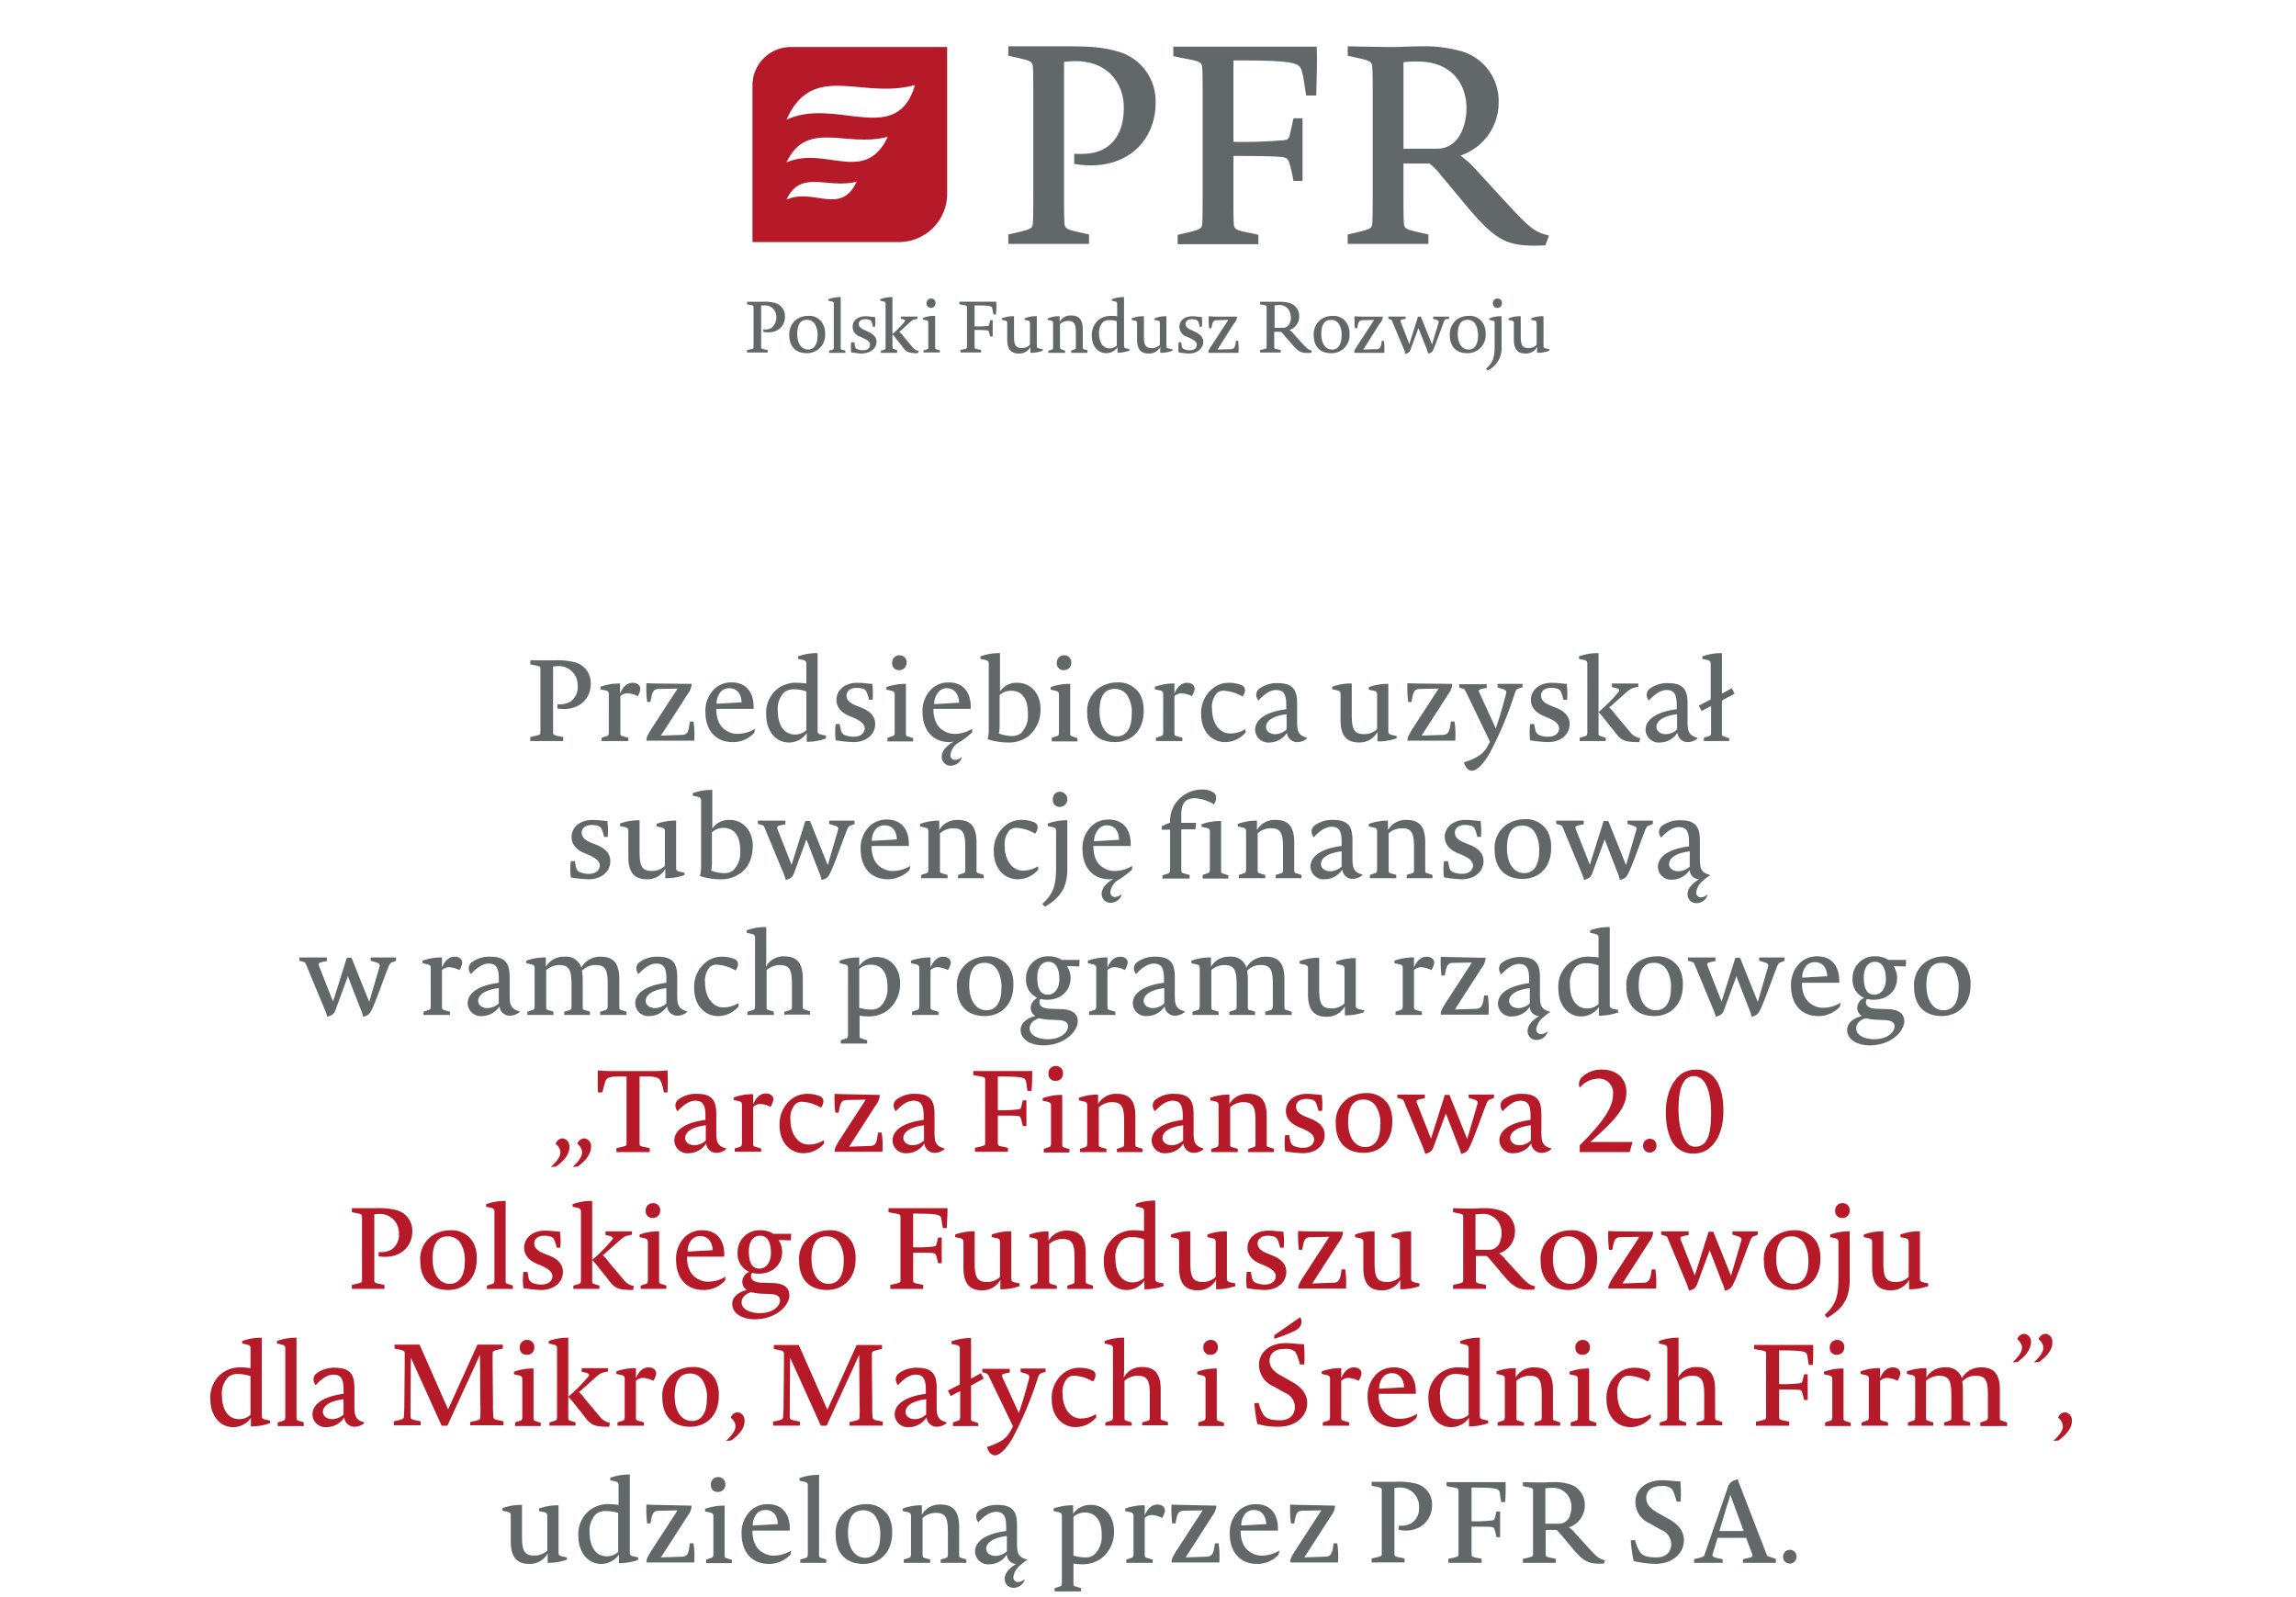 <svg xmlns="http://www.w3.org/2000/svg" xmlns:xlink="http://www.w3.org/1999/xlink" width="450" height="313" viewBox="0 0 450 313">
  <defs>
    <clipPath id="clip-path">
      <rect id="Rectangle_330" data-name="Rectangle 330" width="475.198" height="422.217"/>
    </clipPath>
    <clipPath id="clip-pfr-mobile">
      <rect width="450" height="313"/>
    </clipPath>
  </defs>
  <g id="pfr-mobile" clip-path="url(#clip-pfr-mobile)">
    <g id="plansza_informacyjna_PFR_pion_srodkowa" data-name="plansza informacyjna PFR pion srodkowa" transform="translate(-12.599 -51)">
      <g id="Group_26" data-name="Group 26">
        <g id="Group_23" data-name="Group 23" clip-path="url(#clip-path)">
          <path id="Path_121" data-name="Path 121" d="M386.191,96.9a11.061,11.061,0,0,1-.426,3.121c-.78,2.7-2.411,4.752-5.39,4.752H373.85V87.821a21.621,21.621,0,0,1,2.7-.142c4.539,0,7.589,1.986,8.937,5.319a10.293,10.293,0,0,1,.709,3.9m16.171,24.895c-2.979-.709-3.9-1.631-8.653-6.738l-5.532-6.029a17.443,17.443,0,0,0-3.192-2.908A10.929,10.929,0,0,0,392.5,95.693a10.142,10.142,0,0,0-7.731-10.142,26.633,26.633,0,0,0-7.234-.851c-2.482,0-3.759.142-5.958.142-2.482,0-8.653-.142-8.653-.142v1.844l1.56.355c2.908.638,3.192.78,3.263,1.986.071,1.277.071,3.475.071,6.1v18.157c0,2.624,0,4.823-.071,6.1-.071,1.206-.355,1.277-3.263,1.986l-1.56.355v1.844h15.816v-1.844l-1.56-.355c-2.908-.638-3.192-.78-3.263-1.986-.071-1.277-.071-3.475-.071-6.1V107.68h5.107a11.949,11.949,0,0,1,2.27,2.341l5.39,6.454c5.6,6.6,7.8,7.589,15.036,7.234ZM356.828,84.771H328.742v1.844l1.56.355c3.617.638,4.043.78,4.114,1.986.071,1.277.071,3.475.071,6.1v18.157c0,2.624,0,4.823-.071,6.1-.071,1.206-.355,1.277-3.263,1.986l-1.56.355V123.5h15.816v-1.844l-1.56-.355c-2.908-.567-3.192-.709-3.263-1.915-.071-1.277-.071-3.546-.071-6.17V106.19c4.752,0,8.227.071,9.433.213,1.064.142,1.277.355,1.56,1.277a28.13,28.13,0,0,1,.78,3.4h1.773V98.814h-1.773c-.355,1.631-.5,2.341-.78,3.475-.213.709-.567.78-1.56.851a90.1,90.1,0,0,1-9.433.284V87.466c12.341,0,13.05.426,13.476,2.341.355,1.348.426,2.482.78,4.539h1.986c.071-3.688.213-6.951.071-9.575M325.266,95.764a10.075,10.075,0,0,0-7.8-10.142c-2.482-.709-4.823-.922-9.646-.922H296.4v1.844l1.56.355c2.908.638,3.192.78,3.263,1.986.071,1.277.071,3.475.071,6.1v18.157c0,2.624,0,4.823-.071,6.1-.071,1.206-.355,1.277-3.263,1.986l-1.56.355v1.844h15.816v-1.844l-1.56-.355c-2.908-.638-3.192-.78-3.263-1.986-.071-1.277-.071-3.475-.071-6.1V87.75c.213,0,1.277-.142,2.128-.142,4.61,0,7.589,2.128,8.937,5.532a9.669,9.669,0,0,1,.638,3.83c0,2.908-.922,5.958-3.475,7.589-1.56,1.064-3.688,1.348-6.241,1.206v1.986c9.93,1.7,15.958-4.326,15.958-11.986" transform="translate(-86.178 -24.626)" fill="#626769"/>
        </g>
        <g id="Group_24" data-name="Group 24" clip-path="url(#clip-path)">
          <path id="Path_122" data-name="Path 122" d="M381.37,164.213l-.638-.142c-.355-.071-.426-.213-.426-.5v-5.816h-.142a5.759,5.759,0,0,0-2.27.426v.284l.638.142c.355.071.426.213.426.5v4.255a2.173,2.173,0,0,1-1.631.638c-1.277,0-1.489-.78-1.489-2.411v-3.83H375.7a5.759,5.759,0,0,0-2.27.426v.284l.638.142c.355.071.426.213.426.5V162.3c0,1.915.709,2.766,2.27,2.766a2.458,2.458,0,0,0,2.27-1.277v1.135h.142a5.759,5.759,0,0,0,2.27-.426v-.284Zm-9.22-9.007a.838.838,0,0,0-.851-.922.894.894,0,0,0-.922.922.855.855,0,0,0,.922.922.88.88,0,0,0,.851-.922m-.071,2.553h-.142a5.759,5.759,0,0,0-2.27.426v.284l.638.142c.355.071.426.213.426.5v4.468c0,2.128-.284,3.263-1.7,4.468l.284.355a4.763,4.763,0,0,0,2.766-4.61Zm-4.61,3.83c0,1.631-.638,2.7-1.844,2.7-1.419,0-2.128-1.348-2.128-3.05,0-1.348.355-2.766,1.844-2.766a1.741,1.741,0,0,1,1.631.851,4.681,4.681,0,0,1,.5,2.27m1.489-.426a3.761,3.761,0,0,0-.5-1.986,2.982,2.982,0,0,0-2.837-1.489,3.982,3.982,0,0,0-2.2.638,3.62,3.62,0,0,0-1.489,3.121c0,2.2,1.206,3.546,3.4,3.546a3.521,3.521,0,0,0,3.617-3.83m-7.163-2.908v-.426h-3.121v.426l.709.213c.355.142.426.284.355.567l-1.277,4.256-2.2-5.461H355.7l-1.7,5.39-1.7-4.4c-.071-.284,0-.355.284-.426l.709-.142v-.426h-3.4v.426l.426.142c.284.071.284.213.355.426l2.2,5.248a4.351,4.351,0,0,1,.355,1.064c.709-.213.851-.355,1.064-.993l1.489-4.043,1.56,3.9a8.942,8.942,0,0,1,.355,1.064c.709-.142.851-.355,1.135-1.064.5-1.206,1.418-3.759,1.915-5.107.213-.5.284-.567.567-.567Zm-12.979-.426h-4.043c-.709,0-1.489-.071-1.489-.071a12.918,12.918,0,0,0,.071,2.341h.426l.142-.638c.142-.638.355-.922.851-.922l2.341-.071-3.333,5.107c-.5.78-.567.922-.567,1.277v.071H349.1a13.105,13.105,0,0,0-.071-2.341H348.6l-.071.567c-.142.709-.355,1.064-.922,1.064l-2.624.071,3.263-5.178a1.876,1.876,0,0,0,.567-1.277Zm-8.085,3.759c0,1.631-.638,2.7-1.844,2.7-1.418,0-2.128-1.348-2.128-3.05,0-1.348.355-2.766,1.844-2.766a1.741,1.741,0,0,1,1.631.851,3.994,3.994,0,0,1,.5,2.27m1.56-.426a3.76,3.76,0,0,0-.5-1.986,2.982,2.982,0,0,0-2.837-1.489,3.982,3.982,0,0,0-2.2.638,3.62,3.62,0,0,0-1.489,3.121c0,2.2,1.206,3.546,3.4,3.546a3.521,3.521,0,0,0,3.617-3.83m-11.49-3.121a1.4,1.4,0,0,1-.142.78,1.443,1.443,0,0,1-1.419,1.206h-1.631v-4.4c.071,0,.426-.071.709-.071a2.141,2.141,0,0,1,2.27,1.348,3.527,3.527,0,0,1,.213,1.135m4.114,6.454c-.78-.213-.993-.426-2.2-1.773l-1.419-1.56a3.116,3.116,0,0,0-.78-.709,2.728,2.728,0,0,0,1.915-2.7,2.643,2.643,0,0,0-1.986-2.624,6.937,6.937,0,0,0-1.844-.213h-3.83v.5l.426.071c.78.142.851.213.851.5v7.8c0,.284-.071.355-.851.5l-.426.071v.5h4.043v-.5l-.426-.071c-.78-.142-.851-.213-.851-.5v-2.979h1.348a2.68,2.68,0,0,1,.567.638l1.418,1.631c1.418,1.7,1.986,1.986,3.9,1.844Zm-14.681-6.667H316.19c-.709,0-1.489-.071-1.489-.071a12.918,12.918,0,0,0,.071,2.341h.426l.142-.638c.142-.638.355-.922.851-.922l2.341-.071-3.333,5.107c-.5.78-.567.922-.567,1.277v.071h5.887a13.108,13.108,0,0,0-.071-2.341h-.426l-.071.567c-.142.709-.355,1.064-.922,1.064l-2.624.071,3.263-5.178a1.876,1.876,0,0,0,.567-1.277Zm-6.6,4.965c0-.922-.638-1.56-1.773-2.057l-.426-.213c-1.064-.426-1.277-.851-1.277-1.277,0-.5.426-.922,1.277-.922a3.56,3.56,0,0,1,.851.142c.284.142.426.355.567.993l.071.355h.426a8.644,8.644,0,0,0,0-1.915c-.709,0-1.135-.142-1.844-.142-1.7,0-2.553.993-2.553,2.057a2.1,2.1,0,0,0,1.56,1.986l.426.213c1.135.5,1.419.851,1.419,1.348,0,.567-.426,1.064-1.348,1.064a2.7,2.7,0,0,1-1.135-.213c-.355-.142-.426-.355-.5-.851l-.071-.5h-.5a9.268,9.268,0,0,0,0,1.986c.709.071,1.419.213,2.128.213,1.773-.071,2.7-1.206,2.7-2.27m-6.17,1.418-.638-.142c-.355-.071-.426-.213-.426-.5v-5.816h-.071a5.759,5.759,0,0,0-2.27.426v.284l.638.142c.355.071.426.213.426.5v4.255a2.173,2.173,0,0,1-1.631.638c-1.277,0-1.489-.78-1.489-2.411v-3.83h-.142a5.759,5.759,0,0,0-2.27.426v.284l.638.142c.355.071.426.213.426.5V162.3c0,1.915.709,2.766,2.27,2.766a2.458,2.458,0,0,0,2.27-1.277v1.135h.142a5.759,5.759,0,0,0,2.27-.426v-.284Zm-10.781-5.461V163.5a2.167,2.167,0,0,1-1.419.567c-1.206,0-2.057-1.064-2.057-2.908a3.021,3.021,0,0,1,.78-2.27,1.665,1.665,0,0,1,1.135-.355,3.627,3.627,0,0,1,1.56.213m2.482,5.461-.638-.142c-.355-.071-.426-.213-.426-.5V154h-.142a7.409,7.409,0,0,0-2.27.426v.284l.638.142c.355.071.426.213.426.5v2.411a5.367,5.367,0,0,0-1.064-.071,3.96,3.96,0,0,0-2.482.709,3.89,3.89,0,0,0-1.419,3.192c0,1.986,1.135,3.4,2.837,3.4a2.711,2.711,0,0,0,2.2-1.135v1.064h.071a7.409,7.409,0,0,0,2.27-.426Zm-8.227.638v-.426l-.567-.142c-.284-.071-.355-.142-.355-.5v-3.4c0-1.915-.709-2.766-2.27-2.766a2.384,2.384,0,0,0-2.27,1.277v-1.135h-.071a5.759,5.759,0,0,0-2.27.426v.284l.638.142c.355.071.426.213.426.5v4.752c0,.355-.071.355-.355.5l-.567.142v.426h3.263V164.5l-.638-.213c-.284-.071-.284-.142-.355-.5v-4.468a2.3,2.3,0,0,1,1.631-.638c1.277,0,1.489.78,1.489,2.482v2.624c0,.355-.071.355-.355.5l-.567.213v.426h3.192Zm-8.866-.638-.638-.142c-.355-.071-.426-.213-.426-.5v-5.816h-.142a5.759,5.759,0,0,0-2.27.426v.284l.638.142c.355.071.426.213.426.5v4.255a2.173,2.173,0,0,1-1.631.638c-1.277,0-1.489-.78-1.489-2.411v-3.83H276.4a5.759,5.759,0,0,0-2.27.426v.284l.638.142c.355.071.426.213.426.5V162.3c0,1.915.709,2.766,2.27,2.766a2.458,2.458,0,0,0,2.27-1.277v1.135h.142a5.759,5.759,0,0,0,2.27-.426v-.284Zm-9.007-9.291h-7.234v.5l.426.071c.922.142,1.064.213,1.064.5v7.8c0,.284-.071.355-.851.5l-.426.071v.5h4.043v-.5l-.426-.071c-.78-.142-.851-.213-.851-.5v-3.333a18.2,18.2,0,0,1,2.411.071c.284,0,.355.071.426.355a7.335,7.335,0,0,1,.213.851h.5v-3.192h-.5a9.263,9.263,0,0,1-.213.922c-.071.213-.142.213-.426.213a18.84,18.84,0,0,1-2.411.071v-4.114c3.192,0,3.4.142,3.475.638.071.355.142.638.213,1.135h.5a15.453,15.453,0,0,0,.071-2.482m-11.915.284a.855.855,0,0,0-.922-.922.925.925,0,0,0,0,1.844.894.894,0,0,0,.922-.922m.851,9.646v-.426l-.567-.142c-.284-.071-.355-.142-.355-.5v-6.1h-.142a5.759,5.759,0,0,0-2.27.426v.284l.638.142c.355.071.426.213.426.5v4.752c0,.355,0,.355-.355.5l-.567.142v.426Zm-4.114-.284a1.948,1.948,0,0,1-1.206-.709l-1.844-2.2a5.013,5.013,0,0,0-.78-.851,1.88,1.88,0,0,0,.426-.355l1.631-1.489c.567-.5.638-.5.922-.567l.567-.142v-.426h-3.263v.426l.355.071c.638.142.567.355.355.567a19.352,19.352,0,0,1-2.411,2.411,1.584,1.584,0,0,1,.5.5l1.418,1.773c.851,1.206,1.206,1.419,3.121,1.419Zm-4.255.284v-.426l-.567-.213c-.284-.071-.284-.142-.355-.5V154h-.142a7.409,7.409,0,0,0-2.27.426v.284l.638.142c.355.071.426.213.426.5v8.511c0,.355-.071.355-.355.5l-.567.142v.426h3.192Zm-4.043-2.057c0-.922-.638-1.56-1.773-2.057l-.426-.213c-1.064-.426-1.277-.851-1.277-1.277,0-.5.426-.922,1.277-.922a3.56,3.56,0,0,1,.851.142c.284.142.426.355.567.993l.071.355h.426a8.644,8.644,0,0,0,0-1.915c-.709,0-1.135-.142-1.844-.142-1.7,0-2.553.993-2.553,2.057a2.1,2.1,0,0,0,1.56,1.986l.426.213c1.135.5,1.418.851,1.418,1.348,0,.567-.426,1.064-1.348,1.064a2.7,2.7,0,0,1-1.135-.213c-.355-.142-.426-.355-.5-.851l-.071-.5h-.638a9.268,9.268,0,0,0,0,1.986c.709.071,1.419.213,2.128.213,1.915-.071,2.837-1.206,2.837-2.27m-6.1,1.7-.567-.142c-.284-.071-.355-.142-.355-.5V154h-.142a7.409,7.409,0,0,0-2.27.426v.284l.638.142c.355.071.426.213.426.5v8.511c0,.355-.071.355-.355.5l-.567.142v.426h3.192Zm-5.461-2.908c0,1.631-.638,2.7-1.844,2.7-1.418,0-2.128-1.348-2.128-3.05,0-1.348.355-2.766,1.844-2.766a1.741,1.741,0,0,1,1.631.851,3.994,3.994,0,0,1,.5,2.27m1.489-.426a3.761,3.761,0,0,0-.5-1.986,2.982,2.982,0,0,0-2.837-1.489,3.982,3.982,0,0,0-2.2.638,3.62,3.62,0,0,0-1.489,3.121c0,2.2,1.206,3.546,3.4,3.546a3.521,3.521,0,0,0,3.617-3.83m-7.873-3.4a2.643,2.643,0,0,0-1.986-2.624,7.781,7.781,0,0,0-2.482-.213H224.2v.5l.426.071c.78.142.851.213.851.5v7.8c0,.284-.071.355-.851.5l-.426.071v.5h4.043v-.5l-.426-.071c-.78-.142-.851-.213-.851-.5v-8.156h.567a2.186,2.186,0,0,1,2.27,1.418,2.824,2.824,0,0,1-.78,2.979,2.35,2.35,0,0,1-1.631.284v.5c2.7.5,4.256-1.064,4.256-3.05" transform="translate(-65.186 -44.775)" fill="#626769"/>
        </g>
        <g id="Group_25" data-name="Group 25" clip-path="url(#clip-path)">
          <path id="Path_123" data-name="Path 123" d="M254.425,123.129H225.7V92.418a7.522,7.522,0,0,1,7.518-7.518h30.64v28.8a9.475,9.475,0,0,1-9.433,9.433M232.367,99.156c9.646-4.539,21.632,5.461,25.178-6.809-10.426,2.908-20.072-4.752-25.178,6.809m0,8.369c7.589-3.333,15.391,4.468,19.859-5.036-8.227,2.2-15.816-3.475-19.859,5.036m0,7.305c5.248-2.411,10.639,3.192,13.759-3.546-5.674,1.489-10.993-2.482-13.759,3.546" transform="translate(-65.622 -24.685)" fill="#b61928"/>
        </g>
      </g>
      <g id="Group_27" data-name="Group 27" transform="translate(116.53 179.015)">
        <path id="Path_124" data-name="Path 124" d="M169.619,263.833v-.851a4.04,4.04,0,0,0,2.553-.5,3.48,3.48,0,0,0,1.419-3.121,3.707,3.707,0,0,0-3.972-3.83c-.355,0-.78.071-.851.071v12.908c0,.5.142.567,1.348.78l.638.142v.78H164.3v-.78l.638-.142c1.206-.284,1.348-.284,1.348-.78V256.1c0-.5-.142-.567-1.348-.78l-.638-.142v-.78h4.681a14.2,14.2,0,0,1,3.972.355,4.166,4.166,0,0,1,3.192,4.185C176.215,261.989,173.733,264.471,169.619,263.833Z" transform="translate(-164.3 -252.981)" fill="#626769"/>
        <path id="Path_125" data-name="Path 125" d="M191.005,263.224a4.747,4.747,0,0,0-1.986-.567,2.021,2.021,0,0,0-1.419.567v7.163c0,.5.071.567.567.709l.993.284v.638h-5.248v-.638l.851-.284c.5-.142.5-.213.567-.709V262.87c0-.5-.142-.638-.638-.78l-.993-.213v-.5a10.8,10.8,0,0,1,3.617-.638h.213v1.986c.638-1.56,1.56-2.128,2.482-2.128s1.489.5,1.489,1.206A3.108,3.108,0,0,1,191.005,263.224Z" transform="translate(-169.941 -254.784)" fill="#626769"/>
        <path id="Path_126" data-name="Path 126" d="M205.254,260.842a3.545,3.545,0,0,1-.78,1.986l-5.248,8.156,4.114-.142c.922,0,1.277-.5,1.419-1.7l.142-.922h.709a17,17,0,0,1,.142,3.759h-9.362v-.071c0-.567.142-.851.851-2.057l5.248-8.085-3.688.071c-.851,0-1.206.426-1.419,1.489l-.213,1.064h-.638a21.4,21.4,0,0,1-.142-3.688s1.206.071,2.341.071l6.525.071Z" transform="translate(-173.622 -254.813)" fill="#626769"/>
        <path id="Path_127" data-name="Path 127" d="M218.019,272.2c-3.475,0-5.319-2.553-5.319-5.816a5.96,5.96,0,0,1,1.915-4.752,4.819,4.819,0,0,1,3.263-1.135c2.624,0,4.4,1.773,4.256,5.178h-7.305c0,2.411.922,3.759,2.2,4.4a3.848,3.848,0,0,0,2.057.5,6.5,6.5,0,0,0,3.333-.993l-.142.78A5.581,5.581,0,0,1,218.019,272.2Zm-.638-10.568a2.337,2.337,0,0,0-1.56.567,3.356,3.356,0,0,0-.922,2.482l4.894-.284C219.722,262.7,218.87,261.635,217.381,261.635Z" transform="translate(-178.372 -254.755)" fill="#626769"/>
        <path id="Path_128" data-name="Path 128" d="M241.2,269.138a10.8,10.8,0,0,1-3.617.638h-.142v-1.7a4.192,4.192,0,0,1-3.475,1.844c-2.624,0-4.468-2.27-4.468-5.461a5.941,5.941,0,0,1,2.27-5.107,6,6,0,0,1,3.972-1.135,12.662,12.662,0,0,1,1.631.142v-3.83c0-.5-.142-.638-.638-.78l-.993-.213v-.5a10.8,10.8,0,0,1,3.617-.638h.213v15.178c0,.5.142.638.638.78l.993.213Zm-6.312-9.646a2.988,2.988,0,0,0-1.844.567,4.576,4.576,0,0,0-1.277,3.617c0,2.979,1.348,4.681,3.333,4.681a3.289,3.289,0,0,0,2.27-.851v-7.589A7.017,7.017,0,0,0,234.89,259.492Z" transform="translate(-183.257 -252.4)" fill="#626769"/>
        <path id="Path_129" data-name="Path 129" d="M252.061,272.232a27.707,27.707,0,0,1-3.4-.355,11.992,11.992,0,0,1,0-3.192h.78l.142.709c.142.851.284,1.135.78,1.419a4.487,4.487,0,0,0,1.844.355c1.419,0,2.128-.78,2.128-1.631,0-.709-.5-1.348-2.27-2.128l-.709-.284c-1.844-.78-2.553-1.915-2.553-3.192,0-1.7,1.419-3.333,4.114-3.333,1.064,0,1.773.142,2.908.213a15.307,15.307,0,0,1,.071,3.121h-.709l-.142-.567c-.284-.922-.426-1.348-.922-1.56a4.454,4.454,0,0,0-1.348-.213c-1.348,0-1.986.709-1.986,1.489,0,.709.355,1.419,2.057,2.057l.709.284c1.844.709,2.837,1.773,2.837,3.192C256.458,270.388,255.04,272.232,252.061,272.232Z" transform="translate(-188.796 -254.784)" fill="#626769"/>
        <path id="Path_130" data-name="Path 130" d="M262.913,269.809v-.638l.851-.284c.5-.142.5-.213.567-.709v-7.447c0-.5-.142-.638-.638-.78l-.993-.213v-.5a10.8,10.8,0,0,1,3.617-.638h.213v9.646c0,.567.071.567.567.709l.851.284v.638h-5.036Zm2.341-13.9a1.3,1.3,0,0,1-1.419-1.419A1.4,1.4,0,0,1,265.253,253a1.359,1.359,0,0,1,1.418,1.489A1.421,1.421,0,0,1,265.253,255.908Z" transform="translate(-192.91 -252.574)" fill="#626769"/>
        <path id="Path_131" data-name="Path 131" d="M282.417,270.288a15.594,15.594,0,0,1-2.837,2.128,3.293,3.293,0,0,0-1.418,2.27.9.9,0,0,0,.851.993,2,2,0,0,0,1.348-.567l-.071.355a2.272,2.272,0,0,1-2.057,1.348,1.708,1.708,0,0,1-1.773-1.773c0-.638.284-1.7,2.27-2.908-.213,0-.5.071-.709.071-3.475,0-5.319-2.553-5.319-5.816a5.96,5.96,0,0,1,1.915-4.752,4.819,4.819,0,0,1,3.263-1.135c2.624,0,4.4,1.773,4.255,5.178h-7.305c0,2.411.922,3.759,2.2,4.4a3.848,3.848,0,0,0,2.057.5,6.5,6.5,0,0,0,3.333-.993Zm-4.965-8.653a2.022,2.022,0,0,0-1.7.851,3.561,3.561,0,0,0-.78,2.27l4.894-.284C279.793,262.7,278.87,261.635,277.452,261.635Z" transform="translate(-195.817 -254.755)" fill="#626769"/>
        <path id="Path_132" data-name="Path 132" d="M298.062,268.713a6.294,6.294,0,0,1-3.972,1.206,12.916,12.916,0,0,1-3.972-.638,8.51,8.51,0,0,0,.213-2.2V254.528c0-.5-.142-.638-.638-.78l-.993-.213v-.5a10.8,10.8,0,0,1,3.617-.638h.213v7.518a3.865,3.865,0,0,1,3.4-1.7c2.766,0,4.539,2.27,4.539,5.107A6.709,6.709,0,0,1,298.062,268.713Zm-3.333-8.937a3.289,3.289,0,0,0-2.27.851v5.887a8.613,8.613,0,0,1-.142,1.631,7.26,7.26,0,0,0,2.411.5,2.764,2.764,0,0,0,1.915-.567,4.724,4.724,0,0,0,1.348-3.759C298.062,261.407,296.856,259.776,294.729,259.776Z" transform="translate(-200.469 -252.4)" fill="#626769"/>
        <path id="Path_133" data-name="Path 133" d="M308.313,269.809v-.638l.851-.284c.5-.142.5-.213.567-.709v-7.447c0-.5-.142-.638-.638-.78l-.993-.213v-.5a10.8,10.8,0,0,1,3.617-.638h.213v9.646c0,.567.071.567.567.709l.851.284v.638h-5.036Zm2.411-13.9a1.3,1.3,0,0,1-1.418-1.419A1.4,1.4,0,0,1,310.724,253a1.359,1.359,0,0,1,1.419,1.489A1.421,1.421,0,0,1,310.724,255.908Z" transform="translate(-206.11 -252.574)" fill="#626769"/>
        <path id="Path_134" data-name="Path 134" d="M323.661,272.2c-3.546,0-5.461-2.2-5.461-5.674a5.483,5.483,0,0,1,2.341-4.965,6.478,6.478,0,0,1,3.475-1.064,4.909,4.909,0,0,1,4.539,2.341,6.334,6.334,0,0,1,.709,3.121C329.335,270,326.782,272.2,323.661,272.2Zm2.482-9.008a2.809,2.809,0,0,0-2.624-1.419c-2.341,0-2.908,2.2-2.908,4.4,0,2.7,1.135,4.894,3.4,4.894,1.915,0,2.908-1.7,2.908-4.255A6.088,6.088,0,0,0,326.144,263.2Z" transform="translate(-209.046 -254.755)" fill="#626769"/>
        <path id="Path_135" data-name="Path 135" d="M344.134,263.224a4.746,4.746,0,0,0-1.986-.567,2.021,2.021,0,0,0-1.418.567v7.163c0,.5.071.567.567.709l.993.284v.638h-5.177v-.638l.851-.284c.5-.142.5-.213.567-.709V262.87c0-.5-.142-.638-.638-.78l-.993-.213v-.5a10.8,10.8,0,0,1,3.617-.638h.213v1.986c.638-1.56,1.56-2.128,2.482-2.128s1.489.5,1.489,1.206A3.3,3.3,0,0,1,344.134,263.224Z" transform="translate(-214.483 -254.784)" fill="#626769"/>
        <path id="Path_136" data-name="Path 136" d="M358.424,270.317a5.34,5.34,0,0,1-4.043,1.915c-2.553,0-4.681-2.057-4.681-5.39a6.136,6.136,0,0,1,2.482-5.319,5.034,5.034,0,0,1,3.121-.922,6.053,6.053,0,0,1,2.2.426,1.042,1.042,0,0,1,.78,1.064,2.075,2.075,0,0,1-.5,1.206,7.865,7.865,0,0,0-3.617-1.135,1.829,1.829,0,0,0-1.419.5,3.988,3.988,0,0,0-.922,3.05c0,2.766,1.418,4.823,3.546,4.823a5.477,5.477,0,0,0,2.979-.851Z" transform="translate(-218.205 -254.784)" fill="#626769"/>
        <path id="Path_137" data-name="Path 137" d="M374.671,271.622a3.023,3.023,0,0,1-1.773.638,2.007,2.007,0,0,1-2.057-1.844,4.125,4.125,0,0,1-3.4,1.915,2.566,2.566,0,0,1-2.837-2.482c0-1.844,1.773-3.475,6.1-4.043v-.851c0-2.128-.567-2.908-1.986-2.908-.851,0-1.986.426-3.475,2.057a1.886,1.886,0,0,1-.426-1.135,1.483,1.483,0,0,1,.638-1.206,5.74,5.74,0,0,1,3.617-1.064c3.192,0,3.759,1.631,3.759,4.043v3.121c0,1.986,0,3.05,1.986,3.546ZM370.7,266.8c-2.837.355-3.972,1.418-3.972,2.482,0,.78.709,1.418,1.844,1.418a3.384,3.384,0,0,0,2.2-.922V266.8Z" transform="translate(-222.537 -254.813)" fill="#626769"/>
        <path id="Path_138" data-name="Path 138" d="M398.6,271.51a10.8,10.8,0,0,1-3.617.638h-.213V270.3a3.977,3.977,0,0,1-3.617,2.057c-2.482,0-3.617-1.418-3.617-4.4v-5.036c0-.5-.142-.638-.638-.78l-.993-.213v-.5a10.8,10.8,0,0,1,3.617-.638h.213v6.029c0,2.624.284,3.9,2.341,3.9a3.575,3.575,0,0,0,2.624-.993V263c0-.5-.142-.638-.638-.78l-.993-.213v-.5a10.8,10.8,0,0,1,3.617-.638h.213v9.22c0,.5.142.638.638.78l.993.213v.426Z" transform="translate(-228.73 -254.842)" fill="#626769"/>
        <path id="Path_139" data-name="Path 139" d="M415.483,260.842a3.545,3.545,0,0,1-.78,1.986l-5.248,8.156,4.114-.142c.922,0,1.277-.5,1.489-1.7l.142-.922h.709a17,17,0,0,1,.142,3.759h-9.362v-.071c0-.567.142-.851.851-2.057l5.248-8.085-3.688.071c-.851,0-1.206.426-1.419,1.489l-.213,1.064h-.638a21.4,21.4,0,0,1-.142-3.688s1.206.071,2.341.071l6.454.071Z" transform="translate(-234.766 -254.813)" fill="#626769"/>
        <path id="Path_140" data-name="Path 140" d="M433.483,261.538l-.709.213c-.567.213-.638.284-.922,1.135a71.786,71.786,0,0,1-4.894,11.632c-1.064,1.844-2.411,3.4-3.475,3.4-.709,0-1.277-.638-1.56-1.631,2.837-.922,3.9-1.773,4.681-3.263l.426-.78-4.681-9.717c-.213-.426-.284-.567-.638-.709l-.709-.213v-.638h5.39v.709l-.993.213c-.638.142-.638.355-.426.78l3.192,6.951c.567-1.631,1.135-3.4,1.986-6.667.142-.567.142-.78-.638-1.064l-.993-.284V260.9h4.894v.638Z" transform="translate(-238.935 -254.871)" fill="#626769"/>
        <path id="Path_141" data-name="Path 141" d="M443.961,272.232a27.706,27.706,0,0,1-3.4-.355,11.99,11.99,0,0,1,0-3.192h.78l.142.709c.142.851.284,1.135.78,1.419a4.487,4.487,0,0,0,1.844.355c1.419,0,2.128-.78,2.128-1.631,0-.709-.5-1.348-2.27-2.128l-.709-.284c-1.844-.78-2.553-1.915-2.553-3.192,0-1.7,1.419-3.333,4.114-3.333,1.064,0,1.773.142,2.908.213a15.3,15.3,0,0,1,.071,3.121h-.709l-.142-.567c-.284-.922-.426-1.348-.922-1.56a4.454,4.454,0,0,0-1.348-.213c-1.348,0-1.986.709-1.986,1.489,0,.709.355,1.419,2.057,2.057l.709.284c1.844.709,2.837,1.773,2.837,3.192C448.358,270.388,446.94,272.232,443.961,272.232Z" transform="translate(-244.59 -254.784)" fill="#626769"/>
        <path id="Path_142" data-name="Path 142" d="M454.242,269.635V269l.922-.284c.5-.142.5-.213.567-.709V254.528c0-.5-.142-.638-.638-.78l-.993-.213v-.5a10.8,10.8,0,0,1,3.617-.638h.213V268c0,.567.071.567.5.709l.922.284v.638Zm11.7.213c-3.121,0-3.617-.355-5.036-2.27l-2.27-2.837a10.412,10.412,0,0,0-.709-.78,32.528,32.528,0,0,0,3.83-3.83c.355-.355.426-.709-.567-.922l-.638-.142v-.709h5.178V259l-.922.213c-.5.142-.638.213-1.489.922l-2.624,2.341a4.09,4.09,0,0,1-.709.567,6.2,6.2,0,0,1,1.206,1.348l2.979,3.546a3.158,3.158,0,0,0,1.915,1.135Z" transform="translate(-248.559 -252.4)" fill="#626769"/>
        <path id="Path_143" data-name="Path 143" d="M482.571,271.622a3.022,3.022,0,0,1-1.773.638,2.007,2.007,0,0,1-2.057-1.844,4.125,4.125,0,0,1-3.4,1.915,2.566,2.566,0,0,1-2.837-2.482c0-1.844,1.773-3.475,6.1-4.043v-.851c0-2.128-.567-2.908-1.986-2.908-.851,0-1.986.426-3.475,2.057a1.886,1.886,0,0,1-.426-1.135,1.483,1.483,0,0,1,.638-1.206,5.74,5.74,0,0,1,3.617-1.064c3.192,0,3.759,1.631,3.759,4.043v3.121c0,1.986,0,3.05,1.986,3.546ZM478.6,266.8c-2.837.355-3.972,1.418-3.972,2.482,0,.78.709,1.418,1.844,1.418a3.383,3.383,0,0,0,2.2-.922V266.8Z" transform="translate(-253.909 -254.813)" fill="#626769"/>
        <path id="Path_144" data-name="Path 144" d="M493.3,269.635h-5.107V269l.851-.284c.5-.142.5-.213.567-.709v-5.248l-1.844.993-.567-1.064,2.341-1.206v-6.951c0-.5-.142-.638-.638-.78l-.993-.213v-.5a10.8,10.8,0,0,1,3.617-.638h.213v7.944l1.915-1.064.567,1.064-2.482,1.348v6.383c0,.567.071.567.567.709l.851.284v.567Z" transform="translate(-258.183 -252.4)" fill="#626769"/>
      </g>
      <path id="Path_145" data-name="Path 145" d="M178.861,307.689a27.7,27.7,0,0,1-3.4-.355,11.992,11.992,0,0,1,0-3.192h.78l.142.709c.142.851.284,1.135.78,1.418a4.487,4.487,0,0,0,1.844.355c1.418,0,2.128-.78,2.128-1.631,0-.709-.5-1.348-2.27-2.128l-.709-.284c-1.844-.78-2.553-1.915-2.553-3.192,0-1.7,1.419-3.333,4.114-3.333,1.064,0,1.773.142,2.908.213a15.309,15.309,0,0,1,.071,3.121h-.709l-.142-.567c-.284-.922-.426-1.348-.922-1.56a4.453,4.453,0,0,0-1.348-.213c-1.348,0-1.986.709-1.986,1.489,0,.709.355,1.419,2.057,2.057l.709.284c1.844.709,2.837,1.773,2.837,3.192C183.258,305.845,181.84,307.689,178.861,307.689Zm18.937-.851a10.8,10.8,0,0,1-3.617.638h-.213v-1.844a3.977,3.977,0,0,1-3.617,2.057c-2.482,0-3.617-1.418-3.617-4.4v-5.036c0-.5-.142-.638-.638-.78l-.993-.213v-.5a10.8,10.8,0,0,1,3.617-.638h.213v6.029c0,2.624.284,3.9,2.341,3.9a3.575,3.575,0,0,0,2.624-.993v-6.738c0-.5-.142-.638-.638-.78l-.993-.213v-.5a10.8,10.8,0,0,1,3.617-.638h.213v9.22c0,.5.142.638.638.78l.993.213v.426Zm10.922-.355a6.293,6.293,0,0,1-3.972,1.206,12.916,12.916,0,0,1-3.972-.638,8.51,8.51,0,0,0,.213-2.2V292.3c0-.5-.142-.638-.638-.78l-.993-.213v-.5a10.8,10.8,0,0,1,3.617-.638h.213v7.589a3.865,3.865,0,0,1,3.4-1.7c2.766,0,4.539,2.27,4.539,5.107C211.061,303.576,210.281,305.42,208.72,306.484Zm-3.333-8.866a3.289,3.289,0,0,0-2.27.851v5.887a8.613,8.613,0,0,1-.142,1.631,7.26,7.26,0,0,0,2.411.5,2.764,2.764,0,0,0,1.915-.567,4.724,4.724,0,0,0,1.348-3.759C208.72,299.249,207.514,297.618,205.387,297.618Zm25.037-.5c-.355.071-.567.213-.851.922-.851,2.128-2.27,6.241-3.121,8.085-.5,1.064-.709,1.418-1.844,1.7a7.663,7.663,0,0,0-.567-1.7l-2.411-6.241-2.341,6.383c-.355.993-.567,1.206-1.7,1.56a11.4,11.4,0,0,0-.638-1.773l-3.475-8.369c-.142-.355-.213-.567-.638-.638l-.709-.213V296.2h5.39v.709l-1.064.213c-.5.142-.638.284-.5.709l2.766,7.022,2.7-8.582h.922l3.475,8.653,1.986-6.809c.142-.5.071-.709-.567-.922l-1.135-.355V296.2h4.965v.638Zm7.163,10.568c-3.475,0-5.319-2.553-5.319-5.816a5.96,5.96,0,0,1,1.915-4.752,4.819,4.819,0,0,1,3.263-1.135c2.624,0,4.4,1.773,4.256,5.178H234.4c0,2.411.922,3.759,2.2,4.4a3.848,3.848,0,0,0,2.057.5,6.5,6.5,0,0,0,3.333-.993l-.142.78A5.97,5.97,0,0,1,237.587,307.689Zm-.638-10.568a2.337,2.337,0,0,0-1.56.567,3.356,3.356,0,0,0-.922,2.482l4.894-.284C239.289,298.115,238.438,297.122,236.948,297.122Zm14.4,10.355v-.638l.922-.284c.426-.142.5-.213.5-.78V301.59c0-2.7-.284-3.9-2.341-3.9a3.886,3.886,0,0,0-2.624.993v7.163c0,.567.071.567.5.709l.993.284v.638h-5.178v-.638l.851-.284c.5-.142.5-.213.567-.709v-7.518c0-.5-.142-.638-.638-.78l-.993-.213v-.5a10.8,10.8,0,0,1,3.617-.638h.142v1.844a4.015,4.015,0,0,1,3.688-1.986c2.482,0,3.617,1.348,3.617,4.4v5.39c0,.567.071.567.567.709l.851.284v.638Zm15.745-1.7a5.34,5.34,0,0,1-4.043,1.915c-2.553,0-4.681-2.057-4.681-5.39a6.136,6.136,0,0,1,2.482-5.319,5.034,5.034,0,0,1,3.121-.922,6.053,6.053,0,0,1,2.2.426,1.042,1.042,0,0,1,.78,1.064,2.075,2.075,0,0,1-.5,1.206,7.865,7.865,0,0,0-3.617-1.135,1.829,1.829,0,0,0-1.418.5,3.988,3.988,0,0,0-.922,3.05c0,2.766,1.489,4.823,3.546,4.823a5.477,5.477,0,0,0,2.979-.851Zm5.674-.071c0,3.759-1.56,5.745-4.4,7.376l-.5-.567c2.2-1.986,2.7-3.688,2.7-7.163v-7.092c0-.5-.142-.638-.638-.78l-.993-.213v-.5a10.8,10.8,0,0,1,3.617-.638h.213V305.7Zm-1.419-12.2a1.324,1.324,0,0,1-1.418-1.489,1.4,1.4,0,0,1,1.418-1.489,1.491,1.491,0,0,1,0,2.979Zm14.114,12.27a15.6,15.6,0,0,1-2.837,2.128,3.293,3.293,0,0,0-1.419,2.27.9.9,0,0,0,.851.993,2,2,0,0,0,1.348-.567l-.071.355a2.272,2.272,0,0,1-2.057,1.348,1.708,1.708,0,0,1-1.773-1.773c0-.638.284-1.7,2.27-2.908-.213,0-.5.071-.709.071-3.475,0-5.319-2.553-5.319-5.816a5.96,5.96,0,0,1,1.915-4.752,4.819,4.819,0,0,1,3.263-1.135c2.624,0,4.4,1.773,4.255,5.178h-7.305c0,2.411.922,3.759,2.2,4.4a3.848,3.848,0,0,0,2.057.5,6.5,6.5,0,0,0,3.333-.993Zm-4.965-8.653a2.022,2.022,0,0,0-1.7.851,3.561,3.561,0,0,0-.78,2.27l4.894-.284C282.837,298.115,281.986,297.122,280.5,297.122Zm20.994-4.114a8.142,8.142,0,0,0-3.617-1.206c-1.844,0-2.766.78-2.766,3.333v1.489h2.908l-.142,1.277h-2.766v7.944c0,.5.071.567.567.709l1.064.284v.709h-5.319v-.638l.922-.284c.5-.142.5-.213.567-.709v-7.944h-1.631v-.638a6.327,6.327,0,0,1,1.631-.709v-.213a6,6,0,0,1,2.27-4.894,6.261,6.261,0,0,1,4.043-1.418,3.8,3.8,0,0,1,2.057.5,1.1,1.1,0,0,1,.638,1.064A2.144,2.144,0,0,1,301.49,293.008Zm-2.2,14.469v-.638l.851-.284c.5-.142.5-.213.567-.709V298.4c0-.5-.142-.638-.638-.78l-.993-.213v-.5a10.8,10.8,0,0,1,3.617-.638h.213v9.646c0,.567.071.567.567.709l.851.284v.638h-5.036Zm14.327,0v-.638l.922-.284c.426-.142.5-.213.5-.78V301.59c0-2.7-.284-3.9-2.341-3.9a3.886,3.886,0,0,0-2.624.993v7.163c0,.567.071.567.5.709l.993.284v.638h-5.178v-.638l.851-.284c.5-.142.5-.213.567-.709v-7.518c0-.5-.142-.638-.638-.78l-.993-.213v-.5a10.8,10.8,0,0,1,3.617-.638h.142v1.844a4.015,4.015,0,0,1,3.688-1.986c2.482,0,3.617,1.348,3.617,4.4v5.39c0,.567.071.567.567.709l.851.284v.638Zm16.88-.5a3.022,3.022,0,0,1-1.773.638,2.007,2.007,0,0,1-2.057-1.844,4.125,4.125,0,0,1-3.4,1.915,2.566,2.566,0,0,1-2.837-2.482c0-1.844,1.773-3.475,6.1-4.043v-.851c0-2.128-.567-2.908-1.986-2.908-.851,0-1.986.426-3.475,2.057a1.886,1.886,0,0,1-.426-1.135,1.483,1.483,0,0,1,.638-1.206,5.741,5.741,0,0,1,3.617-1.064c3.192,0,3.759,1.631,3.759,4.043v3.121c0,1.986,0,3.05,1.986,3.546Zm-4.043-4.752c-2.837.355-3.972,1.419-3.972,2.482,0,.78.709,1.418,1.844,1.418a3.384,3.384,0,0,0,2.2-.922v-2.979Zm12.837,5.248v-.638l.922-.284c.426-.142.5-.213.5-.78V301.59c0-2.7-.284-3.9-2.341-3.9a3.886,3.886,0,0,0-2.624.993v7.163c0,.567.071.567.5.709l.993.284v.638h-5.178v-.638l.851-.284c.5-.142.5-.213.567-.709v-7.518c0-.5-.142-.638-.638-.78l-.993-.213v-.5a10.8,10.8,0,0,1,3.617-.638h.142v1.844a4.015,4.015,0,0,1,3.688-1.986c2.482,0,3.617,1.348,3.617,4.4v5.39c0,.567.071.567.567.709l.851.284v.638Zm10.71.213a27.7,27.7,0,0,1-3.4-.355,11.992,11.992,0,0,1,0-3.192h.78l.142.709c.142.851.284,1.135.78,1.418a4.487,4.487,0,0,0,1.844.355c1.419,0,2.128-.78,2.128-1.631,0-.709-.5-1.348-2.27-2.128l-.709-.284c-1.844-.78-2.553-1.915-2.553-3.192,0-1.7,1.419-3.333,4.114-3.333,1.064,0,1.773.142,2.908.213a15.307,15.307,0,0,1,.071,3.121h-.709l-.142-.567c-.284-.922-.426-1.348-.922-1.56a4.453,4.453,0,0,0-1.348-.213c-1.348,0-1.986.709-1.986,1.489,0,.709.355,1.419,2.057,2.057l.709.284c1.844.709,2.837,1.773,2.837,3.192C354.4,305.845,352.982,307.689,350,307.689Zm11.986-.071c-3.546,0-5.461-2.2-5.461-5.674a5.483,5.483,0,0,1,2.341-4.965,6.479,6.479,0,0,1,3.475-1.064,4.91,4.91,0,0,1,4.539,2.341,6.334,6.334,0,0,1,.709,3.121C367.663,305.491,365.11,307.618,361.989,307.618Zm2.482-9.007a2.809,2.809,0,0,0-2.624-1.419c-2.341,0-2.908,2.2-2.908,4.4,0,2.7,1.135,4.894,3.4,4.894,1.915,0,2.908-1.7,2.908-4.256A6.847,6.847,0,0,0,364.472,298.611Zm22.412-1.489c-.355.071-.567.213-.851.922-.851,2.128-2.27,6.241-3.121,8.085-.5,1.064-.709,1.418-1.844,1.7a7.662,7.662,0,0,0-.567-1.7l-2.411-6.241-2.341,6.383c-.355.993-.567,1.206-1.7,1.56a11.4,11.4,0,0,0-.638-1.773l-3.475-8.369c-.142-.355-.213-.567-.638-.638l-.709-.213V296.2h5.39v.709l-1.064.213c-.5.142-.638.284-.5.709l2.766,7.022,2.7-8.582h.922l3.475,8.653,1.986-6.809c.142-.5.071-.709-.567-.922l-1.135-.355V296.2h4.965v.638Zm11.774,9.859a6.826,6.826,0,0,0-1.206.922,3.54,3.54,0,0,0-1.418,2.341.9.9,0,0,0,.851.993,2,2,0,0,0,1.348-.567l-.071.355a2.272,2.272,0,0,1-2.057,1.348,1.708,1.708,0,0,1-1.773-1.773c0-.638.284-1.7,2.27-2.908a1.874,1.874,0,0,1-1.844-1.844,4.125,4.125,0,0,1-3.4,1.915,2.566,2.566,0,0,1-2.837-2.482c0-1.844,1.773-3.475,6.1-4.043v-.851c0-2.128-.567-2.908-1.986-2.908-.851,0-1.986.426-3.475,2.057a1.887,1.887,0,0,1-.426-1.135,1.483,1.483,0,0,1,.638-1.206,5.74,5.74,0,0,1,3.617-1.064c3.192,0,3.759,1.631,3.759,4.043v3.121c0,1.986,0,3.05,1.986,3.546Zm-3.972-4.752c-2.837.355-3.972,1.419-3.972,2.482,0,.78.709,1.418,1.844,1.418a3.384,3.384,0,0,0,2.2-.922v-2.979Z" transform="translate(-50.983 -84.346)" fill="#626769"/>
      <g id="Group_28" data-name="Group 28" transform="translate(71.28 232.705)">
        <path id="Path_146" data-name="Path 146" d="M118.8,337.422c-.355.071-.567.213-.851.922-.851,2.128-2.27,6.241-3.121,8.085-.5,1.064-.709,1.419-1.844,1.7a7.662,7.662,0,0,0-.567-1.7L110,340.188l-2.341,6.383c-.355.993-.567,1.206-1.7,1.56a11.405,11.405,0,0,0-.638-1.773l-3.475-8.369c-.142-.355-.213-.567-.638-.638l-.709-.213V336.5h5.39v.709l-1.064.213c-.5.142-.638.284-.5.709l2.766,7.022,2.7-8.582h.922l3.475,8.653,1.986-6.809c.142-.5.071-.709-.567-.922l-1.135-.355V336.5h4.965v.638Z" transform="translate(-100.5 -330.542)" fill="#626769"/>
        <path id="Path_147" data-name="Path 147" d="M141.734,338.924a4.746,4.746,0,0,0-1.986-.567,2.021,2.021,0,0,0-1.418.567v7.163c0,.5.071.567.567.709l.993.284v.638h-5.178v-.638l.851-.284c.5-.142.5-.213.567-.709V338.57c0-.5-.142-.638-.638-.78l-.993-.213v-.5a10.8,10.8,0,0,1,3.617-.638h.213v1.986c.638-1.56,1.56-2.128,2.482-2.128s1.489.5,1.489,1.206A3.3,3.3,0,0,1,141.734,338.924Z" transform="translate(-110.385 -330.484)" fill="#626769"/>
        <path id="Path_148" data-name="Path 148" d="M157.071,347.222a3.022,3.022,0,0,1-1.773.638,2.007,2.007,0,0,1-2.057-1.844,4.125,4.125,0,0,1-3.4,1.915A2.566,2.566,0,0,1,147,345.449c0-1.844,1.773-3.475,6.1-4.043v-.851c0-2.128-.567-2.908-1.986-2.908-.851,0-1.986.426-3.475,2.057a1.886,1.886,0,0,1-.426-1.135,1.483,1.483,0,0,1,.638-1.206,5.74,5.74,0,0,1,3.617-1.064c3.192,0,3.759,1.631,3.759,4.043v3.121c0,1.986,0,3.05,1.986,3.546Zm-4.043-4.752c-2.837.355-3.972,1.419-3.972,2.482,0,.78.709,1.419,1.844,1.419a3.384,3.384,0,0,0,2.2-.922V342.47Z" transform="translate(-114.02 -330.484)" fill="#626769"/>
        <path id="Path_149" data-name="Path 149" d="M182.846,347.719h-5.178v-.638l.922-.284c.426-.142.5-.213.567-.78v-4.185c0-2.7-.284-3.9-2.341-3.9a3.52,3.52,0,0,0-2.7,1.135,10.749,10.749,0,0,1,.142,1.631v5.39c0,.567.071.638.567.709l.851.284v.638h-5.036v-.638l.922-.284c.426-.142.5-.213.5-.78v-4.185c0-2.7-.355-3.9-2.341-3.9a3.886,3.886,0,0,0-2.624.993v7.163c0,.567.071.567.5.709l.922.284v.638h-5.107v-.638l.851-.284c.5-.142.5-.213.567-.709V338.57c0-.5-.142-.638-.638-.78l-.993-.213v-.5a10.8,10.8,0,0,1,3.617-.638h.213v1.844a4.015,4.015,0,0,1,3.688-1.986,3.08,3.08,0,0,1,3.263,2.128,4.194,4.194,0,0,1,3.83-2.128c2.482,0,3.617,1.348,3.617,4.4v5.39c0,.567.071.567.567.709l.851.284v.638Z" transform="translate(-118.73 -330.484)" fill="#626769"/>
        <path id="Path_150" data-name="Path 150" d="M203.371,347.222a3.022,3.022,0,0,1-1.773.638,2.007,2.007,0,0,1-2.057-1.844,4.125,4.125,0,0,1-3.4,1.915,2.566,2.566,0,0,1-2.837-2.482c0-1.844,1.773-3.475,6.1-4.043v-.851c0-2.128-.567-2.908-1.986-2.908-.851,0-1.986.426-3.475,2.057a1.886,1.886,0,0,1-.426-1.135,1.483,1.483,0,0,1,.638-1.206,5.74,5.74,0,0,1,3.617-1.064c3.192,0,3.759,1.631,3.759,4.043v3.121c0,1.986,0,3.05,1.986,3.546Zm-4.043-4.752c-2.837.355-3.972,1.419-3.972,2.482,0,.78.709,1.419,1.844,1.419a3.384,3.384,0,0,0,2.2-.922V342.47Z" transform="translate(-127.482 -330.484)" fill="#626769"/>
        <path id="Path_151" data-name="Path 151" d="M218.324,346.017a5.34,5.34,0,0,1-4.043,1.915c-2.553,0-4.681-2.057-4.681-5.39a6.136,6.136,0,0,1,2.482-5.319,5.034,5.034,0,0,1,3.121-.922,6.053,6.053,0,0,1,2.2.426,1.042,1.042,0,0,1,.78,1.064,2.075,2.075,0,0,1-.5,1.206,7.865,7.865,0,0,0-3.617-1.135,1.828,1.828,0,0,0-1.419.5,3.988,3.988,0,0,0-.922,3.05c0,2.766,1.489,4.823,3.546,4.823a5.477,5.477,0,0,0,2.979-.851Z" transform="translate(-132.221 -330.484)" fill="#626769"/>
        <path id="Path_152" data-name="Path 152" d="M231.476,345.335V344.7l.993-.284c.426-.142.5-.213.5-.78v-4.185c0-2.7-.284-3.9-2.341-3.9a3.886,3.886,0,0,0-2.624.993V343.7c0,.567.071.567.5.709l.922.284v.638h-5.178V344.7l.922-.284c.5-.142.5-.213.567-.709V330.228c0-.5-.142-.638-.638-.78l-.993-.213v-.5a10.8,10.8,0,0,1,3.617-.638h.213v6.17c0,.78-.071,1.348-.071,1.631a3.9,3.9,0,0,1,3.617-2.057c2.482,0,3.617,1.348,3.617,4.4v5.39c0,.567.071.567.567.709l.851.284v.638h-5.036Z" transform="translate(-136.437 -328.1)" fill="#626769"/>
        <path id="Path_153" data-name="Path 153" d="M259.233,346.826a6.225,6.225,0,0,1-3.9,1.206,11.637,11.637,0,0,1-1.631-.142v3.83c0,.567.071.567.567.709l.922.284v.638h-5.178v-.638l.851-.284c.5-.142.5-.213.567-.709V338.6c0-.5-.142-.638-.638-.78l-.993-.213v-.5a10.8,10.8,0,0,1,3.617-.638h.213v1.7a3.968,3.968,0,0,1,3.475-1.773c2.766,0,4.539,2.27,4.539,5.107A6.664,6.664,0,0,1,259.233,346.826Zm-3.333-8.937a3.289,3.289,0,0,0-2.27.851v7.589a8.132,8.132,0,0,0,2.341.355,2.477,2.477,0,0,0,1.844-.638,4.828,4.828,0,0,0,1.348-3.759C259.233,339.521,258.027,337.889,255.9,337.889Z" transform="translate(-143.909 -330.513)" fill="#626769"/>
        <path id="Path_154" data-name="Path 154" d="M276.734,338.924a4.746,4.746,0,0,0-1.986-.567,2.021,2.021,0,0,0-1.419.567v7.163c0,.5.071.567.567.709l.993.284v.638h-5.178v-.638l.851-.284c.5-.142.5-.213.567-.709V338.57c0-.5-.142-.638-.638-.78l-.993-.213v-.5a10.8,10.8,0,0,1,3.617-.638h.213v1.986c.638-1.56,1.56-2.128,2.482-2.128s1.489.5,1.489,1.206A3.3,3.3,0,0,1,276.734,338.924Z" transform="translate(-149.637 -330.484)" fill="#626769"/>
        <path id="Path_155" data-name="Path 155" d="M287.661,347.9c-3.546,0-5.461-2.2-5.461-5.674a5.483,5.483,0,0,1,2.341-4.965,6.478,6.478,0,0,1,3.475-1.064,4.91,4.91,0,0,1,4.539,2.341,6.334,6.334,0,0,1,.709,3.121C293.335,345.7,290.782,347.9,287.661,347.9Zm2.482-9.008a2.809,2.809,0,0,0-2.624-1.418c-2.341,0-2.908,2.2-2.908,4.4,0,2.7,1.135,4.894,3.4,4.894,1.915,0,2.908-1.7,2.908-4.255A6.674,6.674,0,0,0,290.144,338.9Z" transform="translate(-153.329 -330.455)" fill="#626769"/>
        <path id="Path_156" data-name="Path 156" d="M304.2,353.648c-2.057,0-4.4-.922-4.4-3.05,0-1.135.993-2.27,2.908-2.7a1.794,1.794,0,0,1-.922-1.631,2.149,2.149,0,0,1,1.348-1.915,3.835,3.835,0,0,1-2.27-3.759,4.263,4.263,0,0,1,4.468-4.4,4.712,4.712,0,0,1,2.553.709h3.475l-.071,1.277-2.411-.071a4.156,4.156,0,0,1,.709,2.341c0,2.411-1.773,4.256-4.61,4.256a7.027,7.027,0,0,1-1.277-.142.857.857,0,0,0-.213.638c0,1.064,1.348,1.277,2.341,1.277l1.986.071c2.553.071,3.192,1.277,3.192,2.411C310.935,350.952,308.382,353.648,304.2,353.648Zm-.78-5.319c-1.348.426-1.844,1.206-1.844,1.986,0,1.348,1.631,2.128,3.546,2.128,2.7,0,3.972-1.489,3.972-2.482,0-.638-.355-1.206-1.986-1.277l-1.915-.071A15.353,15.353,0,0,1,303.417,348.328Zm1.844-11.064c-1.348,0-2.2,1.135-2.2,3.05,0,2.341.709,3.4,2.057,3.4,1.418,0,2.27-1.348,2.27-3.05C307.389,338.257,306.467,337.264,305.261,337.264Z" transform="translate(-158.446 -330.455)" fill="#626769"/>
        <path id="Path_157" data-name="Path 157" d="M325.634,338.924a4.746,4.746,0,0,0-1.986-.567,2.021,2.021,0,0,0-1.419.567v7.163c0,.5.071.567.567.709l.993.284v.638h-5.178v-.638l.851-.284c.5-.142.5-.213.567-.709V338.57c0-.5-.142-.638-.638-.78l-.993-.213v-.5a10.8,10.8,0,0,1,3.617-.638h.213v1.986c.638-1.56,1.56-2.128,2.482-2.128s1.489.5,1.489,1.206A4.555,4.555,0,0,1,325.634,338.924Z" transform="translate(-163.854 -330.484)" fill="#626769"/>
        <path id="Path_158" data-name="Path 158" d="M340.871,347.222a3.022,3.022,0,0,1-1.773.638,2.007,2.007,0,0,1-2.057-1.844,4.125,4.125,0,0,1-3.4,1.915,2.566,2.566,0,0,1-2.837-2.482c0-1.844,1.773-3.475,6.1-4.043v-.851c0-2.128-.567-2.908-1.986-2.908-.851,0-1.986.426-3.475,2.057a1.886,1.886,0,0,1-.426-1.135,1.483,1.483,0,0,1,.638-1.206,5.74,5.74,0,0,1,3.617-1.064c3.192,0,3.759,1.631,3.759,4.043v3.121c0,1.986,0,3.05,1.986,3.546ZM336.9,342.47c-2.837.355-3.972,1.419-3.972,2.482,0,.78.709,1.419,1.844,1.419a3.384,3.384,0,0,0,2.2-.922V342.47Z" transform="translate(-167.46 -330.484)" fill="#626769"/>
        <path id="Path_159" data-name="Path 159" d="M366.646,347.719h-5.178v-.638l.922-.284c.426-.142.5-.213.567-.78v-4.185c0-2.7-.284-3.9-2.341-3.9a3.52,3.52,0,0,0-2.7,1.135,10.749,10.749,0,0,1,.142,1.631v5.39c0,.567.071.638.567.709l.851.284v.638h-5.036v-.638l.922-.284c.426-.142.5-.213.5-.78v-4.185c0-2.7-.355-3.9-2.341-3.9a3.886,3.886,0,0,0-2.624.993v7.163c0,.567.071.567.5.709l.922.284v.638h-5.107v-.638l.851-.284c.5-.142.5-.213.567-.709V338.57c0-.5-.142-.638-.638-.78l-.993-.213v-.5a10.8,10.8,0,0,1,3.617-.638h.213v1.844a4.015,4.015,0,0,1,3.688-1.986,3.08,3.08,0,0,1,3.263,2.128,4.194,4.194,0,0,1,3.83-2.128c2.482,0,3.617,1.348,3.617,4.4v5.39c0,.567.071.567.567.709l.851.284Z" transform="translate(-172.17 -330.484)" fill="#626769"/>
        <path id="Path_160" data-name="Path 160" d="M389.6,347.239a10.8,10.8,0,0,1-3.617.638h-.213V346.1a3.977,3.977,0,0,1-3.617,2.057c-2.482,0-3.617-1.418-3.617-4.4v-5.036c0-.5-.142-.638-.638-.78l-.993-.213v-.5a10.8,10.8,0,0,1,3.617-.638h.213v6.029c0,2.624.284,3.9,2.341,3.9a3.575,3.575,0,0,0,2.624-.993V338.8c0-.5-.142-.638-.638-.78l-.993-.213v-.5a10.8,10.8,0,0,1,3.617-.638h.213v9.22c0,.5.142.638.638.78l.993.213v.355Z" transform="translate(-180.863 -330.571)" fill="#626769"/>
        <path id="Path_161" data-name="Path 161" d="M410.334,338.924a4.746,4.746,0,0,0-1.986-.567,2.021,2.021,0,0,0-1.418.567v7.163c0,.5.071.567.567.709l.993.284v.638h-5.178v-.638l.851-.284c.5-.142.5-.213.567-.709V338.57c0-.5-.142-.638-.638-.78l-.993-.213v-.5a10.8,10.8,0,0,1,3.617-.638h.213v1.986c.638-1.56,1.56-2.128,2.482-2.128s1.489.5,1.489,1.206A3.3,3.3,0,0,1,410.334,338.924Z" transform="translate(-188.481 -330.484)" fill="#626769"/>
        <path id="Path_162" data-name="Path 162" d="M424.683,336.513a3.545,3.545,0,0,1-.78,1.986l-5.248,8.156,4.114-.142c.922,0,1.277-.5,1.489-1.7l.142-.922h.709a17,17,0,0,1,.142,3.759h-9.362v-.071c0-.567.142-.851.851-2.057l5.248-8.085-3.688.071c-.851,0-1.206.426-1.418,1.419l-.213,1.064h-.638a21.4,21.4,0,0,1-.142-3.688s1.206.071,2.341.071l6.454.142Z" transform="translate(-192.191 -330.484)" fill="#626769"/>
        <path id="Path_163" data-name="Path 163" d="M441.842,347.252a6.824,6.824,0,0,0-1.206.922,3.54,3.54,0,0,0-1.418,2.341.9.9,0,0,0,.851.993,2,2,0,0,0,1.348-.567l-.071.355a2.272,2.272,0,0,1-2.057,1.348,1.708,1.708,0,0,1-1.773-1.773c0-.638.284-1.7,2.27-2.908a1.874,1.874,0,0,1-1.844-1.844,4.126,4.126,0,0,1-3.4,1.915,2.566,2.566,0,0,1-2.837-2.482c0-1.844,1.773-3.475,6.1-4.043v-.851c0-2.128-.567-2.908-1.986-2.908-.851,0-1.986.426-3.475,2.057a1.886,1.886,0,0,1-.426-1.135,1.483,1.483,0,0,1,.638-1.206,5.74,5.74,0,0,1,3.617-1.064c3.192,0,3.759,1.631,3.759,4.043v3.121c0,1.986,0,3.05,1.986,3.546ZM437.87,342.5c-2.837.355-3.972,1.419-3.972,2.482,0,.78.709,1.418,1.844,1.418a3.384,3.384,0,0,0,2.2-.922V342.5Z" transform="translate(-196.796 -330.513)" fill="#626769"/>
        <path id="Path_164" data-name="Path 164" d="M460.1,344.838a10.8,10.8,0,0,1-3.617.638h-.142v-1.7a4.192,4.192,0,0,1-3.475,1.844c-2.624,0-4.468-2.27-4.468-5.461a5.941,5.941,0,0,1,2.27-5.107,6,6,0,0,1,3.972-1.135,12.656,12.656,0,0,1,1.631.142v-3.83c0-.5-.142-.638-.638-.78l-.993-.213v-.5a10.8,10.8,0,0,1,3.617-.638h.213v15.249c0,.5.142.638.638.78l.993.213Zm-6.312-9.646a2.988,2.988,0,0,0-1.844.567,4.576,4.576,0,0,0-1.277,3.617c0,2.979,1.348,4.681,3.333,4.681a3.289,3.289,0,0,0,2.27-.851v-7.589A7.306,7.306,0,0,0,453.79,335.193Z" transform="translate(-201.652 -328.1)" fill="#626769"/>
        <path id="Path_165" data-name="Path 165" d="M472.661,347.9c-3.546,0-5.461-2.2-5.461-5.674a5.483,5.483,0,0,1,2.341-4.965,6.478,6.478,0,0,1,3.475-1.064,4.91,4.91,0,0,1,4.539,2.341,6.334,6.334,0,0,1,.709,3.121C478.335,345.7,475.782,347.9,472.661,347.9Zm2.482-9.008a2.809,2.809,0,0,0-2.624-1.418c-2.341,0-2.908,2.2-2.908,4.4,0,2.7,1.135,4.894,3.4,4.894,1.915,0,2.908-1.7,2.908-4.255A6.088,6.088,0,0,0,475.144,338.9Z" transform="translate(-207.118 -330.455)" fill="#626769"/>
        <path id="Path_166" data-name="Path 166" d="M502.5,337.422c-.355.071-.567.213-.851.922-.851,2.128-2.27,6.241-3.121,8.085-.5,1.064-.709,1.419-1.844,1.7a7.663,7.663,0,0,0-.567-1.7l-2.411-6.241-2.341,6.383c-.355.993-.567,1.206-1.7,1.56a11.4,11.4,0,0,0-.638-1.773l-3.475-8.369c-.142-.355-.213-.567-.638-.638l-.709-.213V336.5h5.39v.709l-1.064.213c-.5.142-.638.284-.5.709l2.766,7.022,2.7-8.582h.922l3.475,8.653,1.986-6.809c.142-.5.071-.709-.567-.922l-1.135-.355V336.5h4.965v.638Z" transform="translate(-212.061 -330.542)" fill="#626769"/>
        <path id="Path_167" data-name="Path 167" d="M518.019,347.9c-3.475,0-5.319-2.553-5.319-5.816a5.96,5.96,0,0,1,1.915-4.752,4.819,4.819,0,0,1,3.263-1.135c2.624,0,4.4,1.773,4.255,5.178h-7.305c0,2.411.922,3.759,2.2,4.4a3.848,3.848,0,0,0,2.057.5,6.5,6.5,0,0,0,3.333-.993l-.142.78A5.7,5.7,0,0,1,518.019,347.9Zm-.638-10.568a2.337,2.337,0,0,0-1.56.567,3.356,3.356,0,0,0-.922,2.482l4.894-.284C519.722,338.4,518.87,337.335,517.381,337.335Z" transform="translate(-220.347 -330.455)" fill="#626769"/>
        <path id="Path_168" data-name="Path 168" d="M532.6,353.648c-2.057,0-4.4-.922-4.4-3.05,0-1.135.993-2.27,2.908-2.7a1.794,1.794,0,0,1-.922-1.631,2.149,2.149,0,0,1,1.348-1.915,3.835,3.835,0,0,1-2.27-3.759,4.263,4.263,0,0,1,4.468-4.4,4.712,4.712,0,0,1,2.553.709h3.475l-.071,1.277-2.411-.071a4.156,4.156,0,0,1,.709,2.341c0,2.411-1.773,4.256-4.61,4.256a7.027,7.027,0,0,1-1.277-.142.857.857,0,0,0-.213.638c0,1.064,1.348,1.277,2.341,1.277l1.986.071c2.553.071,3.192,1.277,3.192,2.411C539.335,350.952,536.782,353.648,532.6,353.648Zm-.78-5.319c-1.348.426-1.844,1.206-1.844,1.986,0,1.348,1.631,2.128,3.546,2.128,2.7,0,3.972-1.489,3.972-2.482,0-.638-.355-1.206-1.986-1.277l-1.915-.071A15.354,15.354,0,0,1,531.817,348.328Zm1.844-11.064c-1.348,0-2.2,1.135-2.2,3.05,0,2.341.709,3.4,2.057,3.4,1.419,0,2.27-1.348,2.27-3.05C535.789,338.257,534.867,337.264,533.661,337.264Z" transform="translate(-224.854 -330.455)" fill="#626769"/>
        <path id="Path_169" data-name="Path 169" d="M552.161,347.9c-3.546,0-5.461-2.2-5.461-5.674a5.483,5.483,0,0,1,2.341-4.965,6.478,6.478,0,0,1,3.475-1.064,4.91,4.91,0,0,1,4.539,2.341,6.335,6.335,0,0,1,.709,3.121C557.835,345.7,555.211,347.9,552.161,347.9Zm2.482-9.008a2.809,2.809,0,0,0-2.624-1.418c-2.341,0-2.908,2.2-2.908,4.4,0,2.7,1.135,4.894,3.4,4.894,1.915,0,2.908-1.7,2.908-4.255A6.674,6.674,0,0,0,554.644,338.9Z" transform="translate(-230.232 -330.455)" fill="#626769"/>
      </g>
      <g id="Group_29" data-name="Group 29" transform="translate(120.573 259.94)">
        <path id="Path_170" data-name="Path 170" d="M170.993,392.032,170,392.1c2.057-1.915,2.057-2.908,1.631-3.688a2.363,2.363,0,0,0-.709-.851,1.572,1.572,0,0,1,1.348-1.064,1.522,1.522,0,0,1,1.348,1.631C173.688,389.124,173.121,390.543,170.993,392.032Zm4.255,0-.993.071c2.057-1.915,2.057-2.908,1.631-3.688a2.363,2.363,0,0,0-.709-.851,1.572,1.572,0,0,1,1.348-1.064,1.522,1.522,0,0,1,1.348,1.631C177.873,389.124,177.305,390.543,175.248,392.032Z" transform="translate(-170 -372.315)" fill="#b61928"/>
        <path id="Path_171" data-name="Path 171" d="M195.887,372.026a8.386,8.386,0,0,0-.638-2.27c-.284-.567-.851-.851-2.553-.851h-1.56v13.121c0,.5.142.567,1.348.78l.638.142v.78H186.6v-.78l.638-.142c1.206-.284,1.348-.284,1.348-.78V368.906h-1.56c-1.7,0-2.27.213-2.553.851-.142.355-.284.922-.638,2.27h-.851c-.071-1.206-.071-2.837,0-4.326a19.075,19.075,0,0,0,2.2.142h9.22a20.221,20.221,0,0,0,2.2-.142c.071,1.489.071,3.121,0,4.326Z" transform="translate(-173.758 -366.849)" fill="#b61928"/>
        <path id="Path_172" data-name="Path 172" d="M214.171,385.122a3.022,3.022,0,0,1-1.773.638,2.007,2.007,0,0,1-2.057-1.844,4.125,4.125,0,0,1-3.4,1.915,2.566,2.566,0,0,1-2.837-2.482c0-1.844,1.773-3.475,6.1-4.043v-.851c0-2.128-.567-2.908-1.986-2.908-.851,0-1.986.426-3.475,2.057a1.887,1.887,0,0,1-.426-1.135,1.483,1.483,0,0,1,.638-1.206,5.741,5.741,0,0,1,3.617-1.064c3.192,0,3.759,1.631,3.759,4.043v3.121c0,1.986,0,3.05,1.986,3.546ZM210.2,380.37c-2.837.355-3.972,1.419-3.972,2.482,0,.78.709,1.418,1.844,1.418a3.383,3.383,0,0,0,2.2-.922V380.37Z" transform="translate(-179.915 -368.739)" fill="#b61928"/>
        <path id="Path_173" data-name="Path 173" d="M227.734,376.724a4.747,4.747,0,0,0-1.986-.567,2.021,2.021,0,0,0-1.419.567v7.163c0,.5.071.567.567.709l.993.284v.638h-5.178v-.638l.851-.284c.5-.142.5-.213.567-.709V376.37c0-.5-.142-.638-.638-.78l-.993-.213v-.5a10.8,10.8,0,0,1,3.617-.638h.213v1.986c.638-1.56,1.56-2.128,2.482-2.128s1.489.5,1.489,1.206A4.554,4.554,0,0,1,227.734,376.724Z" transform="translate(-184.683 -368.71)" fill="#b61928"/>
        <path id="Path_174" data-name="Path 174" d="M241.924,383.917a5.34,5.34,0,0,1-4.043,1.915c-2.553,0-4.681-2.057-4.681-5.39a6.136,6.136,0,0,1,2.482-5.319,5.034,5.034,0,0,1,3.121-.922,6.052,6.052,0,0,1,2.2.426,1.042,1.042,0,0,1,.78,1.064,2.074,2.074,0,0,1-.5,1.206,7.865,7.865,0,0,0-3.617-1.135,1.829,1.829,0,0,0-1.419.5,3.988,3.988,0,0,0-.922,3.05c0,2.766,1.489,4.823,3.546,4.823a5.477,5.477,0,0,0,2.979-.851Z" transform="translate(-188.375 -368.739)" fill="#b61928"/>
        <path id="Path_175" data-name="Path 175" d="M257.254,374.413a3.545,3.545,0,0,1-.78,1.986l-5.248,8.156,4.114-.142c.922,0,1.277-.5,1.418-1.7l.142-.922h.709a17,17,0,0,1,.142,3.759h-9.362v-.071c0-.567.142-.851.851-2.057l5.248-8.085-3.688.071c-.851,0-1.206.426-1.419,1.418l-.213,1.064h-.638a21.394,21.394,0,0,1-.142-3.688s1.206.071,2.341.071l6.525.142Z" transform="translate(-192.783 -368.739)" fill="#b61928"/>
        <path id="Path_176" data-name="Path 176" d="M274.471,385.122a3.022,3.022,0,0,1-1.773.638,2.007,2.007,0,0,1-2.057-1.844,4.125,4.125,0,0,1-3.4,1.915,2.566,2.566,0,0,1-2.837-2.482c0-1.844,1.773-3.475,6.1-4.043v-.851c0-2.128-.567-2.908-1.986-2.908-.851,0-1.986.426-3.475,2.057a1.887,1.887,0,0,1-.426-1.135,1.483,1.483,0,0,1,.638-1.206,5.74,5.74,0,0,1,3.617-1.064c3.192,0,3.759,1.631,3.759,4.043v3.121c0,1.986,0,3.05,1.986,3.546ZM270.5,380.37c-2.837.355-3.972,1.419-3.972,2.482,0,.78.709,1.418,1.844,1.418a3.384,3.384,0,0,0,2.2-.922V380.37Z" transform="translate(-197.447 -368.739)" fill="#b61928"/>
        <path id="Path_177" data-name="Path 177" d="M298.119,371.8h-.78c-.142-.851-.213-1.277-.284-1.844-.213-.78-.5-.993-5.532-.993v6.6a25.42,25.42,0,0,0,3.9-.142c.426-.071.567-.071.638-.355.142-.5.213-.78.355-1.418h.709v5.036h-.709a13.793,13.793,0,0,0-.355-1.419c-.142-.426-.213-.5-.638-.567-.5-.071-1.915-.071-3.9-.071v5.39c0,.5.142.567,1.348.78l.638.142v.78h-6.454v-.78l.638-.142c1.206-.284,1.348-.284,1.348-.78V369.6c0-.5-.213-.567-1.7-.78l-.638-.142v-.78h11.561C298.261,368.964,298.261,370.311,298.119,371.8Z" transform="translate(-203.93 -366.907)" fill="#b61928"/>
        <path id="Path_178" data-name="Path 178" d="M306.113,383.38v-.638l.851-.284c.5-.142.5-.213.567-.709V374.3c0-.5-.142-.638-.638-.78l-.993-.213v-.5a10.8,10.8,0,0,1,3.617-.638h.213v9.646c0,.567.071.567.567.709l.851.284v.638h-5.036Zm2.341-13.972a1.3,1.3,0,0,1-1.419-1.419,1.4,1.4,0,0,1,1.419-1.489,1.359,1.359,0,0,1,1.418,1.489A1.339,1.339,0,0,1,308.453,369.408Z" transform="translate(-209.513 -366.5)" fill="#b61928"/>
        <path id="Path_179" data-name="Path 179" d="M323.347,385.619v-.638l.922-.284c.426-.142.5-.213.5-.78v-4.185c0-2.7-.284-3.9-2.341-3.9a3.886,3.886,0,0,0-2.624.993v7.163c0,.567.071.567.5.709l.993.284v.638h-5.178v-.638l.851-.284c.5-.142.5-.213.567-.709V376.47c0-.5-.142-.638-.638-.78l-.993-.213v-.5a10.8,10.8,0,0,1,3.617-.638h.142v1.844a4.015,4.015,0,0,1,3.688-1.986c2.482,0,3.617,1.348,3.617,4.4v5.39c0,.567.071.567.567.709l.851.284v.638h-5.036Z" transform="translate(-212.42 -368.739)" fill="#b61928"/>
        <path id="Path_180" data-name="Path 180" d="M346.071,385.122a3.022,3.022,0,0,1-1.773.638,2.007,2.007,0,0,1-2.057-1.844,4.125,4.125,0,0,1-3.4,1.915A2.566,2.566,0,0,1,336,383.349c0-1.844,1.773-3.475,6.1-4.043v-.851c0-2.128-.567-2.908-1.986-2.908-.851,0-1.986.426-3.475,2.057a1.886,1.886,0,0,1-.426-1.135,1.483,1.483,0,0,1,.638-1.206,5.74,5.74,0,0,1,3.617-1.064c3.192,0,3.759,1.631,3.759,4.043v3.121c0,1.986,0,3.05,1.986,3.546ZM342.1,380.37c-2.837.355-3.972,1.419-3.972,2.482,0,.78.709,1.418,1.844,1.418a3.383,3.383,0,0,0,2.2-.922V380.37Z" transform="translate(-218.264 -368.739)" fill="#b61928"/>
        <path id="Path_181" data-name="Path 181" d="M359.647,385.619v-.638l.922-.284c.426-.142.5-.213.5-.78v-4.185c0-2.7-.284-3.9-2.341-3.9a3.886,3.886,0,0,0-2.624.993v7.163c0,.567.071.567.5.709l.993.284v.638h-5.178v-.638l.851-.284c.5-.142.5-.213.567-.709V376.47c0-.5-.142-.638-.638-.78l-.993-.213v-.5a10.8,10.8,0,0,1,3.617-.638h.142v1.844a4.015,4.015,0,0,1,3.688-1.986c2.482,0,3.617,1.348,3.617,4.4v5.39c0,.567.071.567.567.709l.851.284v.638h-5.036Z" transform="translate(-222.975 -368.739)" fill="#b61928"/>
        <path id="Path_182" data-name="Path 182" d="M376.261,385.832a27.705,27.705,0,0,1-3.4-.355,11.99,11.99,0,0,1,0-3.192h.78l.142.709c.142.851.284,1.135.78,1.419a4.487,4.487,0,0,0,1.844.355c1.418,0,2.128-.78,2.128-1.631,0-.709-.5-1.348-2.27-2.128l-.709-.284c-1.844-.78-2.553-1.915-2.553-3.192,0-1.7,1.418-3.333,4.114-3.333,1.064,0,1.773.142,2.908.213a15.309,15.309,0,0,1,.071,3.121h-.709l-.142-.567c-.284-.922-.426-1.348-.922-1.56a4.453,4.453,0,0,0-1.348-.213c-1.348,0-1.986.709-1.986,1.489,0,.709.355,1.419,2.057,2.057l.709.284c1.844.709,2.837,1.773,2.837,3.192C380.658,383.988,379.24,385.832,376.261,385.832Z" transform="translate(-228.949 -368.739)" fill="#b61928"/>
        <path id="Path_183" data-name="Path 183" d="M392.361,385.7c-3.546,0-5.461-2.2-5.461-5.674a5.483,5.483,0,0,1,2.341-4.965A6.478,6.478,0,0,1,392.716,374a4.91,4.91,0,0,1,4.539,2.341,6.334,6.334,0,0,1,.709,3.121C398.035,383.575,395.482,385.7,392.361,385.7Zm2.482-9.008a2.809,2.809,0,0,0-2.624-1.418c-2.341,0-2.908,2.2-2.908,4.4,0,2.7,1.135,4.894,3.4,4.894,1.915,0,2.908-1.7,2.908-4.255A6.231,6.231,0,0,0,394.844,376.7Z" transform="translate(-233.064 -368.681)" fill="#b61928"/>
        <path id="Path_184" data-name="Path 184" d="M422.2,375.322c-.355.071-.567.213-.851.922-.851,2.128-2.27,6.241-3.121,8.085-.5,1.064-.709,1.418-1.844,1.7a7.663,7.663,0,0,0-.567-1.7l-2.411-6.241-2.341,6.383c-.355.993-.567,1.206-1.7,1.56a11.405,11.405,0,0,0-.638-1.773l-3.475-8.369c-.142-.355-.213-.567-.638-.638l-.709-.213V374.4h5.39v.709l-1.064.213c-.5.142-.638.284-.5.709l2.766,7.022,2.7-8.582h.922l3.475,8.653,1.986-6.809c.142-.5.071-.709-.567-.922l-1.135-.355V374.4h4.965v.638Z" transform="translate(-238.006 -368.797)" fill="#b61928"/>
        <path id="Path_185" data-name="Path 185" d="M442.171,385.122a3.022,3.022,0,0,1-1.773.638,2.007,2.007,0,0,1-2.057-1.844,4.125,4.125,0,0,1-3.4,1.915,2.566,2.566,0,0,1-2.837-2.482c0-1.844,1.773-3.475,6.1-4.043v-.851c0-2.128-.567-2.908-1.986-2.908-.851,0-1.986.426-3.475,2.057a1.887,1.887,0,0,1-.426-1.135,1.483,1.483,0,0,1,.638-1.206,5.74,5.74,0,0,1,3.617-1.064c3.192,0,3.759,1.631,3.759,4.043v3.121c0,1.986,0,3.05,1.986,3.546ZM438.2,380.37c-2.837.355-3.972,1.419-3.972,2.482,0,.78.709,1.418,1.844,1.418a3.383,3.383,0,0,0,2.2-.922V380.37Z" transform="translate(-246.205 -368.739)" fill="#b61928"/>
        <path id="Path_186" data-name="Path 186" d="M464.03,383.671h-9.788v-1.348c5.745-5.6,6.525-8.227,6.525-10a2.743,2.743,0,0,0-2.837-3.05,4.835,4.835,0,0,0-3.688,1.773,1.721,1.721,0,0,1-.142-.709,1.835,1.835,0,0,1,.5-1.277,5.448,5.448,0,0,1,4.114-1.56c2.766,0,4.681,1.773,4.681,4.4,0,2.979-1.986,5.319-7.092,9.788h8.3Z" transform="translate(-252.602 -366.791)" fill="#b61928"/>
        <path id="Path_187" data-name="Path 187" d="M473.077,389.3a1.287,1.287,0,0,1-1.277-1.348,1.347,1.347,0,0,1,1.348-1.348,1.287,1.287,0,0,1,1.277,1.348A1.266,1.266,0,0,1,473.077,389.3Z" transform="translate(-257.748 -372.344)" fill="#b61928"/>
        <path id="Path_188" data-name="Path 188" d="M486.256,383.174a4.994,4.994,0,0,1-2.7.78,4.7,4.7,0,0,1-3.475-1.348c-1.277-1.277-1.986-3.83-1.986-6.667,0-3.4,1.135-6.17,3.05-7.589a5.016,5.016,0,0,1,2.908-.851,4.494,4.494,0,0,1,3.263,1.277c1.418,1.419,2.057,3.9,2.057,6.6C489.448,378.919,488.313,381.756,486.256,383.174Zm-2.624-14.4a2.175,2.175,0,0,0-1.915.993c-.709.993-1.135,2.482-1.135,5.6,0,2.624.567,5.461,1.844,6.667a1.847,1.847,0,0,0,1.418.567h.142a2.355,2.355,0,0,0,1.915-.993c.78-1.064,1.064-2.837,1.064-5.745C486.966,372.11,485.973,368.777,483.632,368.777Z" transform="translate(-259.58 -366.791)" fill="#b61928"/>
      </g>
      <g id="Group_30" data-name="Group 30" transform="translate(81.564 286.324)">
        <path id="Path_189" data-name="Path 189" d="M120.248,415.233v-.851a4.04,4.04,0,0,0,2.553-.5,3.48,3.48,0,0,0,1.419-3.121,3.707,3.707,0,0,0-3.972-3.83c-.355,0-.78.071-.851.071v12.908c0,.5.142.567,1.348.78l.638.142v.78H115v-.78l.638-.142c1.206-.284,1.348-.284,1.348-.78V407.5c0-.5-.142-.567-1.348-.78L115,406.58v-.78h4.681a14.2,14.2,0,0,1,3.972.355,4.166,4.166,0,0,1,3.192,4.185C126.844,413.389,124.362,415.871,120.248,415.233Z" transform="translate(-115 -404.311)" fill="#b61928"/>
        <path id="Path_190" data-name="Path 190" d="M139.361,423.6c-3.546,0-5.461-2.2-5.461-5.674a5.483,5.483,0,0,1,2.341-4.965,6.478,6.478,0,0,1,3.475-1.064,4.91,4.91,0,0,1,4.539,2.341,6.335,6.335,0,0,1,.709,3.121C145.035,421.4,142.482,423.6,139.361,423.6Zm2.482-9.078a2.809,2.809,0,0,0-2.624-1.419c-2.341,0-2.908,2.2-2.908,4.4,0,2.7,1.135,4.894,3.4,4.894,1.915,0,2.908-1.7,2.908-4.255A6.378,6.378,0,0,0,141.844,414.524Z" transform="translate(-120.495 -406.084)" fill="#b61928"/>
        <path id="Path_191" data-name="Path 191" d="M157.348,421.035h-5.107V420.4l.922-.284c.5-.142.5-.213.567-.709V405.928c0-.5-.142-.638-.638-.78l-.993-.213v-.5a10.8,10.8,0,0,1,3.617-.638h.213v15.6c0,.567.071.567.567.709l.851.284v.638Z" transform="translate(-125.787 -403.729)" fill="#b61928"/>
        <path id="Path_192" data-name="Path 192" d="M165.761,423.632a27.7,27.7,0,0,1-3.4-.355,11.992,11.992,0,0,1,0-3.192h.78l.142.709c.142.851.284,1.135.78,1.419a4.487,4.487,0,0,0,1.844.355c1.418,0,2.128-.78,2.128-1.631,0-.709-.5-1.348-2.27-2.128l-.709-.284c-1.844-.78-2.553-1.915-2.553-3.192,0-1.7,1.419-3.333,4.114-3.333,1.064,0,1.773.142,2.908.213a15.307,15.307,0,0,1,.071,3.121h-.709l-.142-.567c-.284-.922-.426-1.348-.922-1.56a4.454,4.454,0,0,0-1.348-.213c-1.348,0-1.986.709-1.986,1.489,0,.709.355,1.419,2.057,2.057l.709.284c1.844.709,2.837,1.773,2.837,3.192C170.158,421.788,168.74,423.632,165.761,423.632Z" transform="translate(-128.738 -406.113)" fill="#b61928"/>
        <path id="Path_193" data-name="Path 193" d="M176.142,421.035V420.4l.922-.284c.5-.142.5-.213.567-.709V405.928c0-.5-.142-.638-.638-.78l-.993-.213v-.5a10.8,10.8,0,0,1,3.617-.638h.213v15.6c0,.567.071.567.5.709l.922.284v.638Zm11.7.213c-3.121,0-3.617-.355-5.036-2.27l-2.27-2.837a10.41,10.41,0,0,0-.709-.78,32.527,32.527,0,0,0,3.83-3.83c.355-.355.426-.709-.567-.922l-.638-.142v-.709h5.178v.638l-.922.213c-.5.142-.638.213-1.489.922l-2.624,2.341a4.09,4.09,0,0,1-.709.567,6.2,6.2,0,0,1,1.206,1.348l2.979,3.546a3.158,3.158,0,0,0,1.915,1.135Z" transform="translate(-132.736 -403.729)" fill="#b61928"/>
        <path id="Path_194" data-name="Path 194" d="M194.713,421.209v-.638l.851-.284c.5-.142.5-.213.567-.709V412.06c0-.5-.142-.638-.638-.78l-.993-.213v-.5a10.8,10.8,0,0,1,3.617-.638h.213v9.646c0,.567.071.567.567.709l.851.284v.638Zm2.411-13.9a1.3,1.3,0,0,1-1.419-1.419,1.4,1.4,0,0,1,1.419-1.489,1.359,1.359,0,0,1,1.418,1.489A1.421,1.421,0,0,1,197.124,407.308Z" transform="translate(-138.115 -403.904)" fill="#b61928"/>
        <path id="Path_195" data-name="Path 195" d="M209.919,423.6c-3.475,0-5.319-2.553-5.319-5.816a5.96,5.96,0,0,1,1.915-4.752,4.82,4.82,0,0,1,3.263-1.135c2.624,0,4.4,1.773,4.256,5.177h-7.305c0,2.411.922,3.759,2.2,4.4a3.849,3.849,0,0,0,2.057.5,6.5,6.5,0,0,0,3.333-.993l-.142.78A5.581,5.581,0,0,1,209.919,423.6Zm-.567-10.568a2.337,2.337,0,0,0-1.56.567,3.356,3.356,0,0,0-.922,2.482l4.894-.284C211.693,414.1,210.77,413.035,209.352,413.035Z" transform="translate(-141.051 -406.084)" fill="#b61928"/>
        <path id="Path_196" data-name="Path 196" d="M224.5,429.348c-2.057,0-4.4-.922-4.4-3.05,0-1.135.993-2.27,2.908-2.7a1.794,1.794,0,0,1-.922-1.631,2.149,2.149,0,0,1,1.348-1.915,3.835,3.835,0,0,1-2.27-3.759,4.263,4.263,0,0,1,4.468-4.4,4.712,4.712,0,0,1,2.553.709h3.475l-.071,1.277-2.411-.071a4.156,4.156,0,0,1,.709,2.341c0,2.411-1.773,4.256-4.61,4.256a7.027,7.027,0,0,1-1.277-.142.857.857,0,0,0-.213.638c0,1.064,1.348,1.277,2.341,1.277l1.986.071c2.553.071,3.192,1.277,3.192,2.411C231.306,426.652,228.682,429.348,224.5,429.348Zm-.709-5.319c-1.348.426-1.844,1.206-1.844,1.986,0,1.348,1.631,2.128,3.546,2.128,2.7,0,3.972-1.489,3.972-2.482,0-.638-.355-1.206-1.986-1.277l-1.915-.071A11.607,11.607,0,0,1,223.788,424.028Zm1.773-11.064c-1.348,0-2.2,1.135-2.2,3.05,0,2.341.709,3.4,2.057,3.4,1.419,0,2.27-1.348,2.27-3.05C227.689,413.957,226.838,412.964,225.561,412.964Z" transform="translate(-145.558 -406.084)" fill="#b61928"/>
        <path id="Path_197" data-name="Path 197" d="M244.061,423.6c-3.546,0-5.461-2.2-5.461-5.674a5.483,5.483,0,0,1,2.341-4.965,6.478,6.478,0,0,1,3.475-1.064,4.91,4.91,0,0,1,4.539,2.341,6.334,6.334,0,0,1,.709,3.121C249.735,421.4,247.182,423.6,244.061,423.6Zm2.482-9.078a2.809,2.809,0,0,0-2.624-1.419c-2.341,0-2.908,2.2-2.908,4.4,0,2.7,1.135,4.894,3.4,4.894,1.915,0,2.908-1.7,2.908-4.255A6.378,6.378,0,0,0,246.544,414.524Z" transform="translate(-150.937 -406.084)" fill="#b61928"/>
        <path id="Path_198" data-name="Path 198" d="M274.719,409.7h-.78c-.142-.851-.213-1.277-.284-1.844-.213-.78-.5-.993-5.532-.993v6.6a25.421,25.421,0,0,0,3.9-.142c.426-.071.567-.071.638-.355.142-.5.213-.78.355-1.418h.709v5.036h-.709a13.8,13.8,0,0,0-.355-1.419c-.142-.426-.213-.5-.638-.567-.5-.071-1.915-.071-3.9-.071v5.39c0,.5.142.567,1.348.78l.638.142v.78h-6.454v-.78l.638-.142c1.206-.284,1.348-.284,1.348-.78V407.5c0-.5-.213-.567-1.7-.78l-.638-.142v-.78h11.561C274.861,406.864,274.79,408.211,274.719,409.7Z" transform="translate(-158.118 -404.311)" fill="#b61928"/>
        <path id="Path_199" data-name="Path 199" d="M294.4,422.91a10.8,10.8,0,0,1-3.617.638h-.213V421.7a3.977,3.977,0,0,1-3.617,2.057c-2.482,0-3.617-1.418-3.617-4.4v-5.036c0-.5-.142-.638-.638-.78l-.993-.213v-.5a10.8,10.8,0,0,1,3.617-.638h.213v6.029c0,2.624.284,3.9,2.341,3.9a3.575,3.575,0,0,0,2.624-.993v-6.809c0-.5-.142-.638-.638-.78l-.993-.213v-.5a10.8,10.8,0,0,1,3.617-.638h.213v9.22c0,.5.142.638.638.78l.993.213v.5Z" transform="translate(-163.468 -406.171)" fill="#b61928"/>
        <path id="Path_200" data-name="Path 200" d="M309.647,423.419v-.638l.922-.284c.426-.142.5-.213.5-.78v-4.185c0-2.7-.284-3.9-2.341-3.9a3.886,3.886,0,0,0-2.624.993v7.163c0,.567.071.567.5.709l.993.284v.638h-5.178v-.638l.851-.284c.5-.142.5-.213.567-.709V414.27c0-.5-.142-.638-.638-.78l-.993-.213v-.5a10.8,10.8,0,0,1,3.617-.638h.142v1.844A4.015,4.015,0,0,1,309.647,412c2.482,0,3.617,1.348,3.617,4.4v5.39c0,.567.071.567.567.709l.851.284v.638h-5.036Z" transform="translate(-169.428 -406.113)" fill="#b61928"/>
        <path id="Path_201" data-name="Path 201" d="M334.574,420.438a10.8,10.8,0,0,1-3.617.638h-.213v-1.7a4.192,4.192,0,0,1-3.475,1.844c-2.624,0-4.468-2.27-4.468-5.461a5.941,5.941,0,0,1,2.27-5.107,6,6,0,0,1,3.972-1.135,12.656,12.656,0,0,1,1.631.142v-3.83c0-.5-.142-.638-.638-.78l-.993-.213v-.5a10.8,10.8,0,0,1,3.617-.638h.213v15.249c0,.5.142.638.638.78l.993.213v.5Zm-6.383-9.575a2.987,2.987,0,0,0-1.844.567,4.576,4.576,0,0,0-1.277,3.617c0,2.979,1.348,4.681,3.333,4.681a3.289,3.289,0,0,0,2.27-.851v-7.589A6.745,6.745,0,0,0,328.19,410.863Z" transform="translate(-175.418 -403.7)" fill="#b61928"/>
        <path id="Path_202" data-name="Path 202" d="M354,422.91a10.8,10.8,0,0,1-3.617.638h-.213V421.7a3.977,3.977,0,0,1-3.617,2.057c-2.482,0-3.617-1.418-3.617-4.4v-5.036c0-.5-.142-.638-.638-.78l-.993-.213v-.5a10.8,10.8,0,0,1,3.617-.638h.213v6.029c0,2.624.284,3.9,2.341,3.9a3.575,3.575,0,0,0,2.624-.993v-6.809c0-.5-.142-.638-.638-.78l-.993-.213v-.5a10.8,10.8,0,0,1,3.617-.638h.213v9.22c0,.5.142.638.638.78l.993.213v.5Z" transform="translate(-180.797 -406.171)" fill="#b61928"/>
        <path id="Path_203" data-name="Path 203" d="M365.661,423.632a27.694,27.694,0,0,1-3.4-.355,11.99,11.99,0,0,1,0-3.192h.78l.142.709c.142.851.284,1.135.78,1.419a4.487,4.487,0,0,0,1.844.355c1.419,0,2.128-.78,2.128-1.631,0-.709-.5-1.348-2.27-2.128l-.709-.284c-1.844-.78-2.553-1.915-2.553-3.192,0-1.7,1.419-3.333,4.114-3.333,1.064,0,1.773.142,2.908.213a15.3,15.3,0,0,1,.071,3.121h-.709l-.142-.567c-.284-.922-.426-1.348-.922-1.56a4.454,4.454,0,0,0-1.348-.213c-1.348,0-1.986.709-1.986,1.489,0,.709.355,1.419,2.057,2.057l.709.284c1.844.709,2.837,1.773,2.837,3.192C370.058,421.788,368.64,423.632,365.661,423.632Z" transform="translate(-186.859 -406.113)" fill="#b61928"/>
        <path id="Path_204" data-name="Path 204" d="M385.283,412.242a3.545,3.545,0,0,1-.78,1.986l-5.248,8.156,4.114-.142c.922,0,1.277-.5,1.489-1.7l.142-.922h.709a17,17,0,0,1,.142,3.759h-9.362c0-.567.142-.851.851-2.057l5.248-8.085-3.688.071c-.851,0-1.206.426-1.419,1.419l-.213,1.064h-.638a21.4,21.4,0,0,1-.142-3.688s1.206.071,2.341.071l6.454.071Z" transform="translate(-191.02 -406.142)" fill="#b61928"/>
        <path id="Path_205" data-name="Path 205" d="M404.9,422.91a10.8,10.8,0,0,1-3.617.638h-.213V421.7a3.977,3.977,0,0,1-3.617,2.057c-2.482,0-3.617-1.418-3.617-4.4v-5.036c0-.5-.142-.638-.638-.78l-.993-.213v-.5a10.8,10.8,0,0,1,3.617-.638h.213v6.029c0,2.624.284,3.9,2.341,3.9a3.575,3.575,0,0,0,2.624-.993v-6.809c0-.5-.142-.638-.638-.78l-.993-.213v-.5a10.8,10.8,0,0,1,3.617-.638h.213v9.22c0,.5.142.638.638.78l.993.213v.5Z" transform="translate(-195.596 -406.171)" fill="#b61928"/>
        <path id="Path_206" data-name="Path 206" d="M435.187,421.758c-2.979.142-3.9-.284-6.17-2.979l-2.2-2.624c-.426-.5-.638-.709-.922-.993h-2.128v4.752c0,.5.142.567,1.348.78l.638.142v.78H419.3v-.78l.638-.142c1.206-.284,1.348-.284,1.348-.78V407.5c0-.5-.142-.567-1.348-.78l-.638-.142v-.78s2.553.071,3.546.071c.922,0,1.418-.071,2.411-.071a9.539,9.539,0,0,1,2.979.355,4.166,4.166,0,0,1,3.192,4.185,4.494,4.494,0,0,1-3.121,4.326,4.751,4.751,0,0,1,1.277,1.206l2.27,2.482c1.915,2.128,2.341,2.482,3.546,2.766Zm-6.667-12.625a3.563,3.563,0,0,0-3.688-2.2c-.426,0-.993.071-1.135.071v6.951h2.7a2.277,2.277,0,0,0,2.2-1.915,3.709,3.709,0,0,0,.213-1.277A4.159,4.159,0,0,0,428.52,409.133Z" transform="translate(-203.475 -404.311)" fill="#b61928"/>
        <path id="Path_207" data-name="Path 207" d="M448.961,423.6c-3.546,0-5.461-2.2-5.461-5.674a5.483,5.483,0,0,1,2.341-4.965,6.478,6.478,0,0,1,3.475-1.064,4.91,4.91,0,0,1,4.539,2.341,6.335,6.335,0,0,1,.709,3.121C454.635,421.4,452.011,423.6,448.961,423.6Zm2.482-9.078a2.809,2.809,0,0,0-2.624-1.419c-2.341,0-2.908,2.2-2.908,4.4,0,2.7,1.135,4.894,3.4,4.894,1.915,0,2.908-1.7,2.908-4.255A7.025,7.025,0,0,0,451.444,414.524Z" transform="translate(-210.511 -406.084)" fill="#b61928"/>
        <path id="Path_208" data-name="Path 208" d="M470.983,412.242a3.545,3.545,0,0,1-.78,1.986l-5.248,8.156,4.114-.142c.922,0,1.277-.5,1.489-1.7l.142-.922h.709a17,17,0,0,1,.142,3.759h-9.362c0-.567.142-.851.851-2.057l5.248-8.085-3.688.071c-.851,0-1.206.426-1.419,1.419l-.213,1.064h-.638a21.4,21.4,0,0,1-.142-3.688s1.206.071,2.341.071l6.454.071Z" transform="translate(-215.937 -406.142)" fill="#b61928"/>
        <path id="Path_209" data-name="Path 209" d="M495.1,413.122c-.355.071-.567.213-.851.922-.851,2.128-2.27,6.241-3.121,8.085-.5,1.064-.709,1.418-1.844,1.7a7.663,7.663,0,0,0-.567-1.7l-2.411-6.241-2.341,6.383c-.355.993-.567,1.206-1.7,1.56a11.4,11.4,0,0,0-.638-1.773l-3.475-8.369c-.142-.355-.213-.567-.638-.638l-.709-.213V412.2h5.39v.709l-1.064.213c-.5.142-.638.284-.5.709l2.766,7.022,2.7-8.582h.922l3.475,8.653,1.986-6.809c.142-.5.071-.709-.567-.922l-1.135-.355V412.2h4.965v.638Z" transform="translate(-220.193 -406.171)" fill="#b61928"/>
        <path id="Path_210" data-name="Path 210" d="M510.661,423.6c-3.546,0-5.461-2.2-5.461-5.674a5.483,5.483,0,0,1,2.341-4.965,6.478,6.478,0,0,1,3.475-1.064,4.91,4.91,0,0,1,4.539,2.341,6.335,6.335,0,0,1,.709,3.121C516.335,421.4,513.782,423.6,510.661,423.6Zm2.482-9.078a2.809,2.809,0,0,0-2.624-1.419c-2.341,0-2.908,2.2-2.908,4.4,0,2.7,1.135,4.894,3.4,4.894,1.915,0,2.908-1.7,2.908-4.255A7.025,7.025,0,0,0,513.144,414.524Z" transform="translate(-228.45 -406.084)" fill="#b61928"/>
        <path id="Path_211" data-name="Path 211" d="M526.894,419.507c0,3.759-1.56,5.745-4.4,7.376l-.5-.567c2.2-1.986,2.7-3.688,2.7-7.163V412.06c0-.5-.142-.638-.638-.78l-.993-.213v-.5a10.8,10.8,0,0,1,3.617-.638h.213v9.575Zm-1.419-12.2a1.3,1.3,0,0,1-1.419-1.419,1.4,1.4,0,0,1,1.419-1.489,1.359,1.359,0,0,1,1.419,1.489A1.379,1.379,0,0,1,525.475,407.308Z" transform="translate(-233.335 -403.904)" fill="#b61928"/>
        <path id="Path_212" data-name="Path 212" d="M545.5,422.91a10.8,10.8,0,0,1-3.617.638h-.213V421.7a3.977,3.977,0,0,1-3.617,2.057c-2.482,0-3.617-1.418-3.617-4.4v-5.036c0-.5-.142-.638-.638-.78l-.993-.213v-.5a10.8,10.8,0,0,1,3.617-.638h.213v6.029c0,2.624.284,3.9,2.341,3.9a3.575,3.575,0,0,0,2.624-.993v-6.809c0-.5-.142-.638-.638-.78l-.993-.213v-.5a10.8,10.8,0,0,1,3.617-.638h.213v9.22c0,.5.142.638.638.78l.993.213v.5Z" transform="translate(-236.475 -406.171)" fill="#b61928"/>
      </g>
      <g id="Group_31" data-name="Group 31" transform="translate(53.832 309.162)">
        <path id="Path_213" data-name="Path 213" d="M87.6,458.338a10.8,10.8,0,0,1-3.617.638h-.142v-1.7a4.192,4.192,0,0,1-3.475,1.844c-2.624,0-4.468-2.27-4.468-5.461a5.941,5.941,0,0,1,2.27-5.107,6,6,0,0,1,3.972-1.135,12.662,12.662,0,0,1,1.631.142v-3.83c0-.5-.142-.638-.638-.78l-.993-.213v-.5a10.8,10.8,0,0,1,3.617-.638h.213v15.249c0,.5.142.638.638.78l.993.213Zm-6.312-9.646a2.988,2.988,0,0,0-1.844.567,4.576,4.576,0,0,0-1.277,3.617c0,2.979,1.348,4.681,3.333,4.681a3.289,3.289,0,0,0,2.27-.851v-7.589A9.084,9.084,0,0,0,81.29,448.693Z" transform="translate(-75.9 -437.557)" fill="#b61928"/>
        <path id="Path_214" data-name="Path 214" d="M99.548,458.906H94.442V458.2l.922-.284c.5-.142.5-.213.567-.709V443.728c0-.5-.142-.638-.638-.78l-.993-.213v-.5a10.8,10.8,0,0,1,3.617-.638h.213v15.6c0,.567.071.567.567.709l.851.284v.709Z" transform="translate(-81.25 -437.557)" fill="#b61928"/>
        <path id="Path_215" data-name="Path 215" d="M114.171,460.822a3.022,3.022,0,0,1-1.773.638,2.007,2.007,0,0,1-2.057-1.844,4.125,4.125,0,0,1-3.4,1.915,2.566,2.566,0,0,1-2.837-2.482c0-1.844,1.773-3.475,6.1-4.043v-.851c0-2.128-.567-2.908-1.986-2.908-.851,0-1.986.426-3.475,2.057a1.886,1.886,0,0,1-.426-1.135,1.483,1.483,0,0,1,.638-1.206,5.74,5.74,0,0,1,3.617-1.064c3.192,0,3.759,1.631,3.759,4.043v3.121c0,1.986,0,3.05,1.986,3.546Zm-4.043-4.752c-2.837.355-3.972,1.418-3.972,2.482,0,.78.709,1.419,1.844,1.419a3.384,3.384,0,0,0,2.2-.922V456.07Z" transform="translate(-84.099 -439.97)" fill="#b61928"/>
        <path id="Path_216" data-name="Path 216" d="M141.565,459.458v-.78l.638-.142c1.277-.284,1.348-.355,1.348-.922s.071-1.348,0-2.411l-.071-9.717-6.383,13.9h-1.135l-6.029-13.334-.071,9.078v2.411c0,.5.142.638,1.348.851l.638.142v.78H126.6v-.78l.638-.142c1.206-.284,1.277-.355,1.348-.851,0-.5.071-1.064.071-2.411l.071-7.447v-2.411c0-.5-.142-.638-1.348-.851l-.638-.142v-.78h4.894l5.6,12.7,5.745-12.7h4.965v.78l-.638.142c-1.206.284-1.348.355-1.348.851v2.411l.071,7.447a21.483,21.483,0,0,0,.071,2.411c0,.5.142.638,1.348.851l.638.142v.78h-6.525Z" transform="translate(-90.641 -438.11)" fill="#b61928"/>
        <path id="Path_217" data-name="Path 217" d="M160.013,459.08v-.709l.851-.284c.5-.142.5-.213.567-.709v-7.447c0-.5-.142-.638-.638-.78l-.993-.213v-.5a10.8,10.8,0,0,1,3.617-.638h.213v9.646c0,.567.071.567.567.709l.851.284v.638Zm2.341-13.972a1.3,1.3,0,0,1-1.419-1.419,1.4,1.4,0,0,1,1.419-1.489,1.359,1.359,0,0,1,1.419,1.489A1.339,1.339,0,0,1,162.353,445.108Z" transform="translate(-100.294 -437.732)" fill="#b61928"/>
        <path id="Path_218" data-name="Path 218" d="M169.542,458.906V458.2l.922-.284c.5-.142.5-.213.567-.709V443.728c0-.5-.142-.638-.638-.78l-.993-.213v-.5a10.8,10.8,0,0,1,3.617-.638h.213v15.6c0,.567.071.567.5.709l.922.284v.638h-5.107Zm11.7.142c-3.121,0-3.617-.355-5.036-2.27l-2.27-2.837a10.4,10.4,0,0,0-.709-.78,32.531,32.531,0,0,0,3.83-3.83c.355-.355.426-.709-.567-.922l-.638-.142v-.709h5.178v.638l-.922.213c-.5.142-.638.213-1.489.922L176,451.671a4.091,4.091,0,0,1-.709.567,6.2,6.2,0,0,1,1.206,1.348l2.979,3.546a3.158,3.158,0,0,0,1.915,1.135Z" transform="translate(-103.085 -437.557)" fill="#b61928"/>
        <path id="Path_219" data-name="Path 219" d="M195.334,452.424a4.747,4.747,0,0,0-1.986-.567,2.021,2.021,0,0,0-1.419.567v7.163c0,.5.071.567.567.709l.993.284v.638h-5.178v-.638l.851-.284c.5-.142.5-.213.567-.709V452.07c0-.5-.142-.638-.638-.78l-.993-.213v-.5a10.8,10.8,0,0,1,3.617-.638h.213v1.986c.638-1.56,1.56-2.128,2.482-2.128s1.489.5,1.489,1.206A3.3,3.3,0,0,1,195.334,452.424Z" transform="translate(-108.522 -439.941)" fill="#b61928"/>
        <path id="Path_220" data-name="Path 220" d="M206.261,461.4c-3.546,0-5.461-2.2-5.461-5.674a5.483,5.483,0,0,1,2.341-4.965,6.478,6.478,0,0,1,3.475-1.064,4.91,4.91,0,0,1,4.539,2.341,6.334,6.334,0,0,1,.709,3.121C211.935,459.2,209.382,461.4,206.261,461.4Zm2.482-9.007a2.809,2.809,0,0,0-2.624-1.418c-2.341,0-2.908,2.2-2.908,4.4,0,2.7,1.135,4.894,3.4,4.894,1.915,0,2.908-1.7,2.908-4.255A6.231,6.231,0,0,0,208.744,452.4Z" transform="translate(-112.215 -439.912)" fill="#b61928"/>
        <path id="Path_221" data-name="Path 221" d="M219.393,467.732l-.993.071c2.057-1.915,2.057-2.908,1.631-3.688a2.363,2.363,0,0,0-.709-.851,1.5,1.5,0,0,1,1.348-1.064,1.522,1.522,0,0,1,1.348,1.631C222.088,464.824,221.521,466.243,219.393,467.732Z" transform="translate(-117.332 -443.547)" fill="#b61928"/>
        <path id="Path_222" data-name="Path 222" d="M246.365,459.487v-.78l.638-.142c1.277-.284,1.348-.355,1.348-.922s.071-1.348,0-2.411l-.071-9.717-6.383,13.9h-1.135l-6.029-13.334-.071,9.149v2.411c0,.5.142.638,1.348.851l.638.142v.78H231.4v-.78l.638-.142c1.206-.284,1.277-.355,1.348-.851,0-.5.071-1.064.071-2.411l.071-7.447v-2.411c0-.5-.142-.638-1.348-.851l-.638-.142v-.78h4.894l5.6,12.7,5.745-12.7h4.965v.78l-.638.142c-1.206.284-1.348.355-1.348.851v2.411l.071,7.447a21.487,21.487,0,0,0,.071,2.411c0,.5.142.638,1.348.851l.638.142v.78h-6.525Z" transform="translate(-121.112 -438.139)" fill="#b61928"/>
        <path id="Path_223" data-name="Path 223" d="M275.071,460.822a3.022,3.022,0,0,1-1.773.638,2.007,2.007,0,0,1-2.057-1.844,4.125,4.125,0,0,1-3.4,1.915A2.566,2.566,0,0,1,265,459.049c0-1.844,1.773-3.475,6.1-4.043v-.851c0-2.128-.567-2.908-1.986-2.908-.851,0-1.986.426-3.475,2.057a1.886,1.886,0,0,1-.426-1.135,1.483,1.483,0,0,1,.638-1.206,5.74,5.74,0,0,1,3.617-1.064c3.192,0,3.759,1.631,3.759,4.043v3.121c0,1.986,0,3.05,1.986,3.546ZM271.1,456.07c-2.837.355-3.972,1.418-3.972,2.482,0,.78.709,1.419,1.844,1.419a3.384,3.384,0,0,0,2.2-.922V456.07Z" transform="translate(-130.881 -439.97)" fill="#b61928"/>
        <path id="Path_224" data-name="Path 224" d="M285.8,458.935h-5.107v-.709l.851-.284c.5-.142.5-.213.567-.709v-5.177l-1.844.993-.567-1.064,2.341-1.206v-6.951c0-.5-.142-.638-.638-.78l-.993-.213v-.5a10.8,10.8,0,0,1,3.617-.638h.213v7.944l1.915-1.064.567,1.064-2.482,1.348v6.383c0,.567.071.567.567.709l.851.284v.567Z" transform="translate(-135.155 -437.586)" fill="#b61928"/>
        <path id="Path_225" data-name="Path 225" d="M301.683,450.738l-.709.213c-.567.213-.638.284-.922,1.135a71.79,71.79,0,0,1-4.894,11.632c-1.064,1.844-2.411,3.4-3.475,3.4-.709,0-1.277-.638-1.56-1.631,2.837-.922,3.9-1.773,4.681-3.263l.426-.78-4.681-9.717c-.213-.426-.284-.567-.638-.709l-.709-.213v-.638h5.39v.709l-.993.213c-.638.142-.638.355-.426.78l3.192,6.951c.567-1.631,1.135-3.4,1.986-6.667.142-.567.142-.78-.638-1.064l-.993-.284V450.1h4.894v.638Z" transform="translate(-137.917 -440.029)" fill="#b61928"/>
        <path id="Path_226" data-name="Path 226" d="M317.124,459.617a5.34,5.34,0,0,1-4.043,1.915c-2.553,0-4.681-2.057-4.681-5.39a6.136,6.136,0,0,1,2.482-5.319A5.034,5.034,0,0,1,314,449.9a6.052,6.052,0,0,1,2.2.426,1.042,1.042,0,0,1,.78,1.064,2.075,2.075,0,0,1-.5,1.206,7.865,7.865,0,0,0-3.617-1.135,1.828,1.828,0,0,0-1.418.5,3.988,3.988,0,0,0-.922,3.05c0,2.766,1.489,4.823,3.546,4.823a5.477,5.477,0,0,0,2.979-.851Z" transform="translate(-143.499 -439.97)" fill="#b61928"/>
        <path id="Path_227" data-name="Path 227" d="M330.376,458.906V458.2l.993-.284c.426-.142.5-.213.5-.78v-4.185c0-2.7-.284-3.9-2.341-3.9a3.886,3.886,0,0,0-2.624.993V457.2c0,.567.071.567.5.709l.922.284v.638h-5.178V458.2l.922-.284c.5-.142.5-.213.567-.709V443.728c0-.5-.142-.638-.638-.78l-.993-.213v-.5a10.8,10.8,0,0,1,3.617-.638h.213v6.17c0,.78-.071,1.348-.071,1.631a3.9,3.9,0,0,1,3.617-2.057c2.482,0,3.617,1.348,3.617,4.4v5.39c0,.567.071.567.567.709l.851.284v.638h-5.036Z" transform="translate(-147.744 -437.557)" fill="#b61928"/>
        <path id="Path_228" data-name="Path 228" d="M348.813,459.08v-.709l.851-.284c.5-.142.5-.213.567-.709v-7.447c0-.5-.142-.638-.638-.78l-.993-.213v-.5a10.8,10.8,0,0,1,3.617-.638h.213v9.646c0,.567.071.567.567.709l.851.284v.638Zm2.411-13.972a1.3,1.3,0,0,1-1.418-1.419,1.4,1.4,0,0,1,1.418-1.489,1.359,1.359,0,0,1,1.418,1.489A1.377,1.377,0,0,1,351.224,445.108Z" transform="translate(-155.187 -437.732)" fill="#b61928"/>
        <path id="Path_229" data-name="Path 229" d="M364.967,456.823a30.355,30.355,0,0,1-.567-4.043l.851-.071a7.348,7.348,0,0,0,.78,2.057c.426.851,1.206,1.348,3.4,1.348,1.844,0,2.908-.993,2.908-2.7a3.079,3.079,0,0,0-1.986-2.7l-2.27-1.277a4.542,4.542,0,0,1-2.766-4.255c0-2.2,1.844-4.185,5.248-4.185,1.348,0,2.411.213,3.546.213a25.737,25.737,0,0,1,.071,3.972h-.851s-.355-1.277-.567-1.773a3.846,3.846,0,0,0-.426-.78,3.013,3.013,0,0,0-2.057-.5c-1.773,0-2.908.851-2.908,2.341,0,1.064.638,1.986,2.128,2.837l2.27,1.277c2.27,1.277,2.979,2.7,2.979,4.185,0,2.341-1.986,4.61-5.6,4.61A13.276,13.276,0,0,1,364.967,456.823Zm3.333-17.377,5.107-3.546a4.671,4.671,0,0,1,.213.709c.071.851-.284,1.56-1.773,2.2a32.276,32.276,0,0,1-3.546,1.348Z" transform="translate(-159.781 -435.9)" fill="#b61928"/>
        <path id="Path_230" data-name="Path 230" d="M390.234,452.424a4.747,4.747,0,0,0-1.986-.567,2.021,2.021,0,0,0-1.418.567v7.163c0,.5.071.567.567.709l.993.284v.638h-5.178v-.638l.851-.284c.5-.142.5-.213.567-.709V452.07c0-.5-.142-.638-.638-.78l-.993-.213v-.5a10.8,10.8,0,0,1,3.617-.638h.213v1.986c.638-1.56,1.56-2.128,2.482-2.128s1.489.5,1.489,1.206A3.3,3.3,0,0,1,390.234,452.424Z" transform="translate(-165.189 -439.941)" fill="#b61928"/>
        <path id="Path_231" data-name="Path 231" d="M401.019,461.5c-3.475,0-5.319-2.553-5.319-5.816a5.96,5.96,0,0,1,1.915-4.752,4.82,4.82,0,0,1,3.263-1.135c2.624,0,4.4,1.773,4.256,5.178h-7.305c0,2.411.922,3.759,2.2,4.4a3.848,3.848,0,0,0,2.057.5,6.5,6.5,0,0,0,3.333-.993l-.142.78A5.838,5.838,0,0,1,401.019,461.5Zm-.567-10.568a2.337,2.337,0,0,0-1.56.567,3.356,3.356,0,0,0-.922,2.482l4.894-.284C402.722,451.928,401.87,450.935,400.452,450.935Z" transform="translate(-168.882 -439.941)" fill="#b61928"/>
        <path id="Path_232" data-name="Path 232" d="M424.2,458.338a10.8,10.8,0,0,1-3.617.638h-.142v-1.7a4.192,4.192,0,0,1-3.475,1.844c-2.624,0-4.468-2.27-4.468-5.461a5.941,5.941,0,0,1,2.27-5.107,6,6,0,0,1,3.972-1.135,12.662,12.662,0,0,1,1.631.142v-3.83c0-.5-.142-.638-.638-.78l-.993-.213v-.5a10.8,10.8,0,0,1,3.617-.638h.213v15.249c0,.5.142.638.638.78l.993.213Zm-6.312-9.646a2.988,2.988,0,0,0-1.844.567,4.576,4.576,0,0,0-1.277,3.617c0,2.979,1.348,4.681,3.333,4.681a3.289,3.289,0,0,0,2.27-.851v-7.589A9.084,9.084,0,0,0,417.89,448.693Z" transform="translate(-173.766 -437.557)" fill="#b61928"/>
        <path id="Path_233" data-name="Path 233" d="M438.747,461.29v-.709l.922-.284c.426-.142.5-.213.5-.78v-4.185c0-2.7-.284-3.9-2.341-3.9a3.886,3.886,0,0,0-2.624.993v7.163c0,.567.071.567.5.709l.993.284v.638h-5.178v-.638l.851-.284c.5-.142.5-.213.567-.709V452.07c0-.5-.142-.638-.638-.78l-.993-.213v-.5a10.8,10.8,0,0,1,3.617-.638h.142v1.844a4.015,4.015,0,0,1,3.688-1.986c2.482,0,3.617,1.348,3.617,4.4v5.39c0,.567.071.567.567.709l.851.284v.638h-5.036Z" transform="translate(-179.232 -439.941)" fill="#b61928"/>
        <path id="Path_234" data-name="Path 234" d="M451.713,459.08v-.709l.851-.284c.5-.142.5-.213.567-.709v-7.447c0-.5-.142-.638-.638-.78l-.993-.213v-.5a10.8,10.8,0,0,1,3.617-.638h.213v9.646c0,.567.071.567.567.709l.851.284v.638Zm2.341-13.972a1.3,1.3,0,0,1-1.418-1.419,1.4,1.4,0,0,1,1.418-1.489,1.359,1.359,0,0,1,1.419,1.489A1.339,1.339,0,0,1,454.053,445.108Z" transform="translate(-185.106 -437.732)" fill="#b61928"/>
        <path id="Path_235" data-name="Path 235" d="M470.424,459.617a5.34,5.34,0,0,1-4.043,1.915c-2.553,0-4.681-2.057-4.681-5.39a6.136,6.136,0,0,1,2.482-5.319,5.034,5.034,0,0,1,3.121-.922,6.052,6.052,0,0,1,2.2.426,1.042,1.042,0,0,1,.78,1.064,2.074,2.074,0,0,1-.5,1.206,7.864,7.864,0,0,0-3.617-1.135,1.828,1.828,0,0,0-1.419.5,3.988,3.988,0,0,0-.922,3.05c0,2.766,1.418,4.823,3.546,4.823a5.477,5.477,0,0,0,2.979-.851Z" transform="translate(-188.071 -439.97)" fill="#b61928"/>
        <path id="Path_236" data-name="Path 236" d="M483.576,458.906V458.2l.993-.284c.426-.142.5-.213.5-.78v-4.185c0-2.7-.284-3.9-2.341-3.9a3.886,3.886,0,0,0-2.624.993V457.2c0,.567.071.567.5.709l.922.284v.638h-5.178V458.2l.922-.284c.5-.142.5-.213.567-.709V443.728c0-.5-.142-.638-.638-.78l-.993-.213v-.5a10.8,10.8,0,0,1,3.617-.638h.213v6.17c0,.78-.071,1.348-.071,1.631a3.9,3.9,0,0,1,3.617-2.057c2.482,0,3.617,1.348,3.617,4.4v5.39c0,.567.071.567.567.709l.851.284v.638h-5.036Z" transform="translate(-192.287 -437.557)" fill="#b61928"/>
        <path id="Path_237" data-name="Path 237" d="M513.99,447.5h-.78c-.142-.851-.213-1.277-.284-1.844-.213-.78-.5-.993-5.532-.993v6.6a25.426,25.426,0,0,0,3.9-.142c.426-.071.567-.071.638-.355.142-.5.213-.78.355-1.419H513v5.036h-.709a13.792,13.792,0,0,0-.355-1.418c-.142-.426-.213-.5-.638-.567-.5-.071-1.915-.071-3.9-.071v5.39c0,.5.142.567,1.348.78l.638.142v.78h-6.525v-.78l.638-.142c1.206-.284,1.348-.284,1.348-.78V445.3c0-.5-.213-.567-1.7-.78l-.638-.142v-.78h11.561A37.61,37.61,0,0,1,513.99,447.5Z" transform="translate(-199.934 -438.139)" fill="#b61928"/>
        <path id="Path_238" data-name="Path 238" d="M522.013,459.08v-.709l.851-.284c.5-.142.5-.213.567-.709v-7.447c0-.5-.142-.638-.638-.78l-.993-.213v-.5a10.8,10.8,0,0,1,3.617-.638h.213v9.646c0,.567.071.567.567.709l.851.284v.638Zm2.341-13.972a1.3,1.3,0,0,1-1.418-1.419,1.4,1.4,0,0,1,1.418-1.489,1.359,1.359,0,0,1,1.419,1.489A1.377,1.377,0,0,1,524.353,445.108Z" transform="translate(-205.545 -437.732)" fill="#b61928"/>
        <path id="Path_239" data-name="Path 239" d="M539.134,452.424a4.746,4.746,0,0,0-1.986-.567,2.021,2.021,0,0,0-1.419.567v7.163c0,.5.071.567.567.709l.993.284v.638h-5.177v-.638l.851-.284c.5-.142.5-.213.567-.709V452.07c0-.5-.142-.638-.638-.78l-.993-.213v-.5a10.8,10.8,0,0,1,3.617-.638h.213v1.986c.638-1.56,1.56-2.128,2.482-2.128s1.489.5,1.489,1.206A3.3,3.3,0,0,1,539.134,452.424Z" transform="translate(-208.482 -439.941)" fill="#b61928"/>
        <path id="Path_240" data-name="Path 240" d="M564.275,461.29H559.1v-.709l.922-.284c.426-.142.5-.213.567-.78v-4.185c0-2.7-.284-3.9-2.341-3.9a3.52,3.52,0,0,0-2.7,1.135,10.75,10.75,0,0,1,.142,1.631v5.39c0,.567.071.638.567.709l.851.284v.638h-5.107v-.638l.922-.284c.425-.142.5-.213.5-.78v-4.185c0-2.7-.355-3.9-2.341-3.9a3.887,3.887,0,0,0-2.624.993v7.163c0,.567.071.567.5.709l.922.284v.638h-4.965v-.638l.851-.284c.5-.142.5-.213.567-.709V452.07c0-.5-.142-.638-.638-.78l-.993-.213v-.5a10.8,10.8,0,0,1,3.617-.638h.213v1.844a4.015,4.015,0,0,1,3.688-1.986,3.08,3.08,0,0,1,3.263,2.128,4.194,4.194,0,0,1,3.83-2.128c2.482,0,3.617,1.348,3.617,4.4v5.39c0,.567.071.567.567.709l.851.284v.709Z" transform="translate(-212.203 -439.941)" fill="#b61928"/>
        <path id="Path_241" data-name="Path 241" d="M574.893,446.032l-.993.071c2.057-1.915,2.057-2.908,1.631-3.688a2.363,2.363,0,0,0-.709-.851,1.572,1.572,0,0,1,1.348-1.064,1.522,1.522,0,0,1,1.348,1.631C577.517,443.124,576.95,444.543,574.893,446.032Zm4.185,0-.993.071c2.057-1.915,2.057-2.908,1.631-3.688a2.363,2.363,0,0,0-.709-.851,1.572,1.572,0,0,1,1.348-1.064,1.522,1.522,0,0,1,1.348,1.631C581.773,443.124,581.205,444.543,579.078,446.032Z" transform="translate(-220.693 -437.237)" fill="#b61928"/>
        <path id="Path_242" data-name="Path 242" d="M586.193,467.732l-.993.071c2.057-1.915,2.057-2.908,1.631-3.688a2.363,2.363,0,0,0-.709-.851,1.5,1.5,0,0,1,1.348-1.064,1.522,1.522,0,0,1,1.348,1.631C588.888,464.824,588.25,466.243,586.193,467.732Z" transform="translate(-223.979 -443.547)" fill="#b61928"/>
      </g>
      <g id="Group_32" data-name="Group 32" transform="translate(111.069 340.015)">
        <path id="Path_243" data-name="Path 243" d="M169.3,498.51a10.8,10.8,0,0,1-3.617.638h-.213V497.3a3.977,3.977,0,0,1-3.617,2.057c-2.482,0-3.617-1.419-3.617-4.4v-5.036c0-.5-.142-.638-.638-.78l-.993-.213v-.5a10.8,10.8,0,0,1,3.617-.638h.213v6.029c0,2.624.284,3.9,2.341,3.9a3.575,3.575,0,0,0,2.624-.993V490c0-.5-.142-.638-.638-.78l-.993-.213v-.5a10.8,10.8,0,0,1,3.617-.638h.213v9.22c0,.5.142.638.638.78l.993.213v.426Z" transform="translate(-156.6 -481.842)" fill="#626769"/>
        <path id="Path_244" data-name="Path 244" d="M189.3,496.138a10.8,10.8,0,0,1-3.617.638h-.142v-1.7a4.192,4.192,0,0,1-3.475,1.844c-2.624,0-4.468-2.27-4.468-5.461a5.941,5.941,0,0,1,2.27-5.107,6,6,0,0,1,3.972-1.135,12.662,12.662,0,0,1,1.631.142v-3.83c0-.5-.142-.638-.638-.78l-.993-.213v-.5a10.8,10.8,0,0,1,3.617-.638h.213v15.249c0,.5.142.638.638.78l.993.213v.5Zm-6.383-9.575a2.988,2.988,0,0,0-1.844.567,4.576,4.576,0,0,0-1.277,3.617c0,2.979,1.348,4.681,3.333,4.681a3.289,3.289,0,0,0,2.27-.851v-7.66A8.727,8.727,0,0,0,182.919,486.563Z" transform="translate(-162.706 -479.4)" fill="#626769"/>
        <path id="Path_245" data-name="Path 245" d="M205.254,487.913a3.545,3.545,0,0,1-.78,1.986l-5.248,8.156,4.114-.142c.922,0,1.277-.5,1.419-1.7l.142-.922h.709a17,17,0,0,1,.142,3.759h-9.362v-.071c0-.567.142-.851.851-2.057l5.248-8.085-3.688.071c-.851,0-1.206.426-1.419,1.419l-.213,1.064h-.638a21.4,21.4,0,0,1-.142-3.688s1.206.071,2.341.071l6.525.142Z" transform="translate(-168.16 -481.813)" fill="#626769"/>
        <path id="Path_246" data-name="Path 246" d="M212.813,496.909v-.638l.851-.284c.5-.142.5-.213.567-.709v-7.447c0-.5-.142-.638-.638-.78l-.993-.213v-.5a10.8,10.8,0,0,1,3.617-.638h.213v9.646c0,.567.071.567.567.709l.851.284v.638h-5.036Zm2.341-13.9a1.3,1.3,0,0,1-1.419-1.419,1.4,1.4,0,0,1,1.419-1.489,1.359,1.359,0,0,1,1.419,1.489A1.379,1.379,0,0,1,215.153,483.008Z" transform="translate(-172.882 -479.603)" fill="#626769"/>
        <path id="Path_247" data-name="Path 247" d="M228.019,499.3c-3.475,0-5.319-2.553-5.319-5.816a5.96,5.96,0,0,1,1.915-4.752,4.819,4.819,0,0,1,3.263-1.135c2.624,0,4.4,1.773,4.255,5.178h-7.305c0,2.411.922,3.759,2.2,4.4a3.848,3.848,0,0,0,2.057.5,6.5,6.5,0,0,0,3.333-.993l-.142.78A5.7,5.7,0,0,1,228.019,499.3Zm-.638-10.568a2.337,2.337,0,0,0-1.56.567,3.356,3.356,0,0,0-.922,2.482l4.894-.284C229.722,489.728,228.87,488.735,227.381,488.735Z" transform="translate(-175.819 -481.784)" fill="#626769"/>
        <path id="Path_248" data-name="Path 248" d="M243.948,496.735h-5.107V496.1l.922-.284c.5-.142.5-.213.567-.709V481.628c0-.5-.142-.638-.638-.78l-.993-.213v-.5a10.8,10.8,0,0,1,3.617-.638h.213v15.6c0,.567.071.567.567.709l.851.284v.638Z" transform="translate(-180.471 -479.429)" fill="#626769"/>
        <path id="Path_249" data-name="Path 249" d="M254.161,499.3c-3.546,0-5.461-2.2-5.461-5.674a5.483,5.483,0,0,1,2.341-4.965,6.478,6.478,0,0,1,3.475-1.064,4.91,4.91,0,0,1,4.539,2.341,6.334,6.334,0,0,1,.709,3.121C259.835,497.1,257.282,499.3,254.161,499.3Zm2.482-9.078a2.809,2.809,0,0,0-2.624-1.419c-2.341,0-2.908,2.2-2.908,4.4,0,2.7,1.135,4.894,3.4,4.894,1.915,0,2.908-1.7,2.908-4.255A6.378,6.378,0,0,0,256.644,490.224Z" transform="translate(-183.378 -481.784)" fill="#626769"/>
        <path id="Path_250" data-name="Path 250" d="M274.647,499.119v-.638l.922-.284c.426-.142.5-.213.5-.78v-4.185c0-2.7-.284-3.9-2.341-3.9a3.886,3.886,0,0,0-2.624.993v7.163c0,.567.071.567.5.709l.993.284v.638h-5.178v-.638l.851-.284c.5-.142.5-.213.567-.709V489.97c0-.5-.142-.638-.638-.78l-.993-.213v-.5a10.8,10.8,0,0,1,3.617-.638h.142v1.844a4.015,4.015,0,0,1,3.688-1.986c2.482,0,3.617,1.348,3.617,4.4v5.39c0,.567.071.567.567.709l.851.284v.638h-5.036Z" transform="translate(-188.757 -481.813)" fill="#626769"/>
        <path id="Path_251" data-name="Path 251" d="M297.342,498.652a6.826,6.826,0,0,0-1.206.922,3.54,3.54,0,0,0-1.418,2.341.9.9,0,0,0,.851.993,2,2,0,0,0,1.348-.567l-.071.355a2.272,2.272,0,0,1-2.057,1.348,1.708,1.708,0,0,1-1.773-1.773c0-.638.284-1.7,2.27-2.908a1.874,1.874,0,0,1-1.844-1.844,4.125,4.125,0,0,1-3.4,1.915,2.566,2.566,0,0,1-2.837-2.482c0-1.844,1.773-3.475,6.1-4.043v-.851c0-2.128-.567-2.908-1.986-2.908-.851,0-1.986.426-3.475,2.057a1.887,1.887,0,0,1-.426-1.135,1.483,1.483,0,0,1,.638-1.206,5.74,5.74,0,0,1,3.617-1.064c3.192,0,3.759,1.631,3.759,4.043v3.121c0,1.986,0,3.05,1.986,3.546ZM293.37,493.9c-2.837.355-3.972,1.418-3.972,2.482,0,.78.709,1.419,1.844,1.419a3.384,3.384,0,0,0,2.2-.922V493.9Z" transform="translate(-194.572 -481.842)" fill="#626769"/>
        <path id="Path_252" data-name="Path 252" d="M318.333,498.226a6.225,6.225,0,0,1-3.9,1.206,11.641,11.641,0,0,1-1.631-.142v3.83c0,.567.071.567.567.709l.922.284v.638h-5.178v-.638l.851-.284c.5-.142.5-.213.567-.709V490c0-.5-.142-.638-.638-.78l-.993-.213v-.5a10.8,10.8,0,0,1,3.617-.638h.213v1.7a3.968,3.968,0,0,1,3.475-1.773c2.766,0,4.539,2.27,4.539,5.107A6.458,6.458,0,0,1,318.333,498.226Zm-3.263-8.937a3.289,3.289,0,0,0-2.27.851v7.589a8.132,8.132,0,0,0,2.341.355,2.477,2.477,0,0,0,1.844-.638,4.828,4.828,0,0,0,1.348-3.759C318.4,490.921,317.127,489.289,315.07,489.289Z" transform="translate(-200.881 -481.842)" fill="#626769"/>
        <path id="Path_253" data-name="Path 253" d="M335.934,490.324a4.746,4.746,0,0,0-1.986-.567,2.021,2.021,0,0,0-1.418.567v7.163c0,.5.071.567.567.709l.993.284v.638h-5.178v-.638l.851-.284c.5-.142.5-.213.567-.709V489.97c0-.5-.142-.638-.638-.78l-.993-.213v-.5a10.8,10.8,0,0,1,3.617-.638h.213v1.986c.638-1.56,1.56-2.128,2.482-2.128s1.489.5,1.489,1.206A4.555,4.555,0,0,1,335.934,490.324Z" transform="translate(-206.638 -481.813)" fill="#626769"/>
        <path id="Path_254" data-name="Path 254" d="M350.283,487.913a3.545,3.545,0,0,1-.78,1.986l-5.248,8.156,4.114-.142c.922,0,1.277-.5,1.489-1.7l.142-.922h.709a17,17,0,0,1,.142,3.759h-9.362v-.071c0-.567.142-.851.851-2.057l5.248-8.085-3.688.071c-.851,0-1.206.426-1.419,1.419l-.213,1.064h-.638a21.4,21.4,0,0,1-.142-3.688s1.206.071,2.341.071l6.454.142Z" transform="translate(-210.348 -481.813)" fill="#626769"/>
        <path id="Path_255" data-name="Path 255" d="M362.919,499.3c-3.475,0-5.319-2.553-5.319-5.816a5.96,5.96,0,0,1,1.915-4.752,4.819,4.819,0,0,1,3.263-1.135c2.624,0,4.4,1.773,4.255,5.178h-7.305c0,2.411.922,3.759,2.2,4.4a3.848,3.848,0,0,0,2.057.5,6.5,6.5,0,0,0,3.333-.993l-.142.78A5.581,5.581,0,0,1,362.919,499.3Zm-.567-10.568a2.337,2.337,0,0,0-1.56.567,3.356,3.356,0,0,0-.922,2.482l4.894-.284C364.622,489.728,363.77,488.735,362.352,488.735Z" transform="translate(-215.041 -481.784)" fill="#626769"/>
        <path id="Path_256" data-name="Path 256" d="M383.083,487.913a3.545,3.545,0,0,1-.78,1.986l-5.248,8.156,4.114-.142c.922,0,1.277-.5,1.489-1.7l.142-.922h.709a17,17,0,0,1,.142,3.759h-9.362v-.071c0-.567.142-.851.851-2.057l5.248-8.085-3.688.071c-.851,0-1.206.426-1.419,1.419l-.213,1.064h-.638a21.4,21.4,0,0,1-.142-3.688s1.206.071,2.341.071l6.454.142Z" transform="translate(-219.885 -481.813)" fill="#626769"/>
        <path id="Path_257" data-name="Path 257" d="M402.119,490.833v-.851a4.041,4.041,0,0,0,2.553-.5,3.48,3.48,0,0,0,1.418-3.121,3.707,3.707,0,0,0-3.972-3.83c-.355,0-.78.071-.851.071v12.908c0,.5.142.567,1.348.78l.638.142v.78H396.8v-.78l.638-.142c1.206-.284,1.348-.284,1.348-.78V483.1c0-.5-.142-.567-1.348-.78l-.638-.142v-.78h4.681a14.2,14.2,0,0,1,3.972.355,4.166,4.166,0,0,1,3.192,4.185C408.644,489.06,406.162,491.542,402.119,490.833Z" transform="translate(-226.438 -479.981)" fill="#626769"/>
        <path id="Path_258" data-name="Path 258" d="M428.99,485.4h-.78c-.142-.851-.213-1.277-.284-1.844-.213-.78-.5-.993-5.532-.993v6.6a25.415,25.415,0,0,0,3.9-.142c.426-.071.567-.071.638-.355.142-.5.213-.78.355-1.419H428v5.036h-.709a13.8,13.8,0,0,0-.355-1.419c-.142-.426-.213-.5-.638-.567-.5-.071-1.915-.071-3.9-.071v5.39c0,.5.142.567,1.348.78l.638.142v.78h-6.525v-.78l.638-.142c1.206-.284,1.348-.284,1.348-.78V483.2c0-.5-.213-.567-1.7-.78l-.638-.142v-.78h11.561A37.883,37.883,0,0,1,428.99,485.4Z" transform="translate(-232.457 -480.011)" fill="#626769"/>
        <path id="Path_259" data-name="Path 259" d="M454.487,497.458c-2.979.142-3.9-.284-6.17-2.979l-2.2-2.624c-.426-.5-.638-.709-.922-.993h-2.128v4.752c0,.5.142.567,1.348.78l.638.142v.78H438.6v-.78l.638-.142c1.206-.284,1.348-.284,1.348-.78V483.2c0-.5-.142-.567-1.348-.78l-.638-.142v-.78s2.553.071,3.546.071c.922,0,1.419-.071,2.411-.071a9.539,9.539,0,0,1,2.979.355,4.166,4.166,0,0,1,3.192,4.185,4.493,4.493,0,0,1-3.121,4.326,4.752,4.752,0,0,1,1.277,1.206l2.27,2.482c1.915,2.128,2.341,2.482,3.546,2.766Zm-6.667-12.625a3.563,3.563,0,0,0-3.688-2.2c-.426,0-.993.071-1.135.071v6.951h2.7a2.277,2.277,0,0,0,2.2-1.915,3.709,3.709,0,0,0,.213-1.277A4.16,4.16,0,0,0,447.82,484.833Z" transform="translate(-238.591 -480.011)" fill="#626769"/>
        <path id="Path_260" data-name="Path 260" d="M468.967,496.816a30.358,30.358,0,0,1-.567-4.043l.851-.071a7.35,7.35,0,0,0,.78,2.057c.426.851,1.206,1.348,3.4,1.348,1.844,0,2.908-.993,2.908-2.7a3.079,3.079,0,0,0-1.986-2.7l-2.27-1.277a4.542,4.542,0,0,1-2.766-4.255c0-2.2,1.844-4.185,5.248-4.185,1.348,0,2.411.213,3.546.213a25.737,25.737,0,0,1,.071,3.972h-.78s-.355-1.277-.567-1.773a3.847,3.847,0,0,0-.426-.78,3.013,3.013,0,0,0-2.057-.5c-1.773,0-2.908.851-2.908,2.341,0,1.064.638,1.986,2.128,2.837l2.27,1.277c2.27,1.277,2.979,2.7,2.979,4.185,0,2.341-1.986,4.61-5.6,4.61A19.3,19.3,0,0,1,468.967,496.816Z" transform="translate(-247.256 -479.865)" fill="#626769"/>
        <path id="Path_261" data-name="Path 261" d="M501.858,497.084h-6.383v-.709l1.489-.355a.438.438,0,0,0,.355-.567l-1.206-3.263h-5.6l-.993,3.263c-.071.284,0,.426.638.638l1.348.284v.709h-5.6v-.709l1.348-.355c.426-.142.638-.213.709-.567l4.468-12.908c.355-1.206.78-1.489,2.057-1.844a7.508,7.508,0,0,0,.567,1.631l5.036,13.05c.142.355.213.426.567.5l1.277.426v.78Zm-10.993-6.241h4.752l-2.624-7.093a21.922,21.922,0,0,1-.638,2.128Z" transform="translate(-252.344 -479.778)" fill="#626769"/>
        <path id="Path_262" data-name="Path 262" d="M511.777,502.9a1.287,1.287,0,0,1-1.277-1.348,1.347,1.347,0,0,1,1.348-1.348,1.287,1.287,0,0,1,1.277,1.348A1.3,1.3,0,0,1,511.777,502.9Z" transform="translate(-259.496 -485.448)" fill="#626769"/>
      </g>
    </g>
  </g>
</svg>
